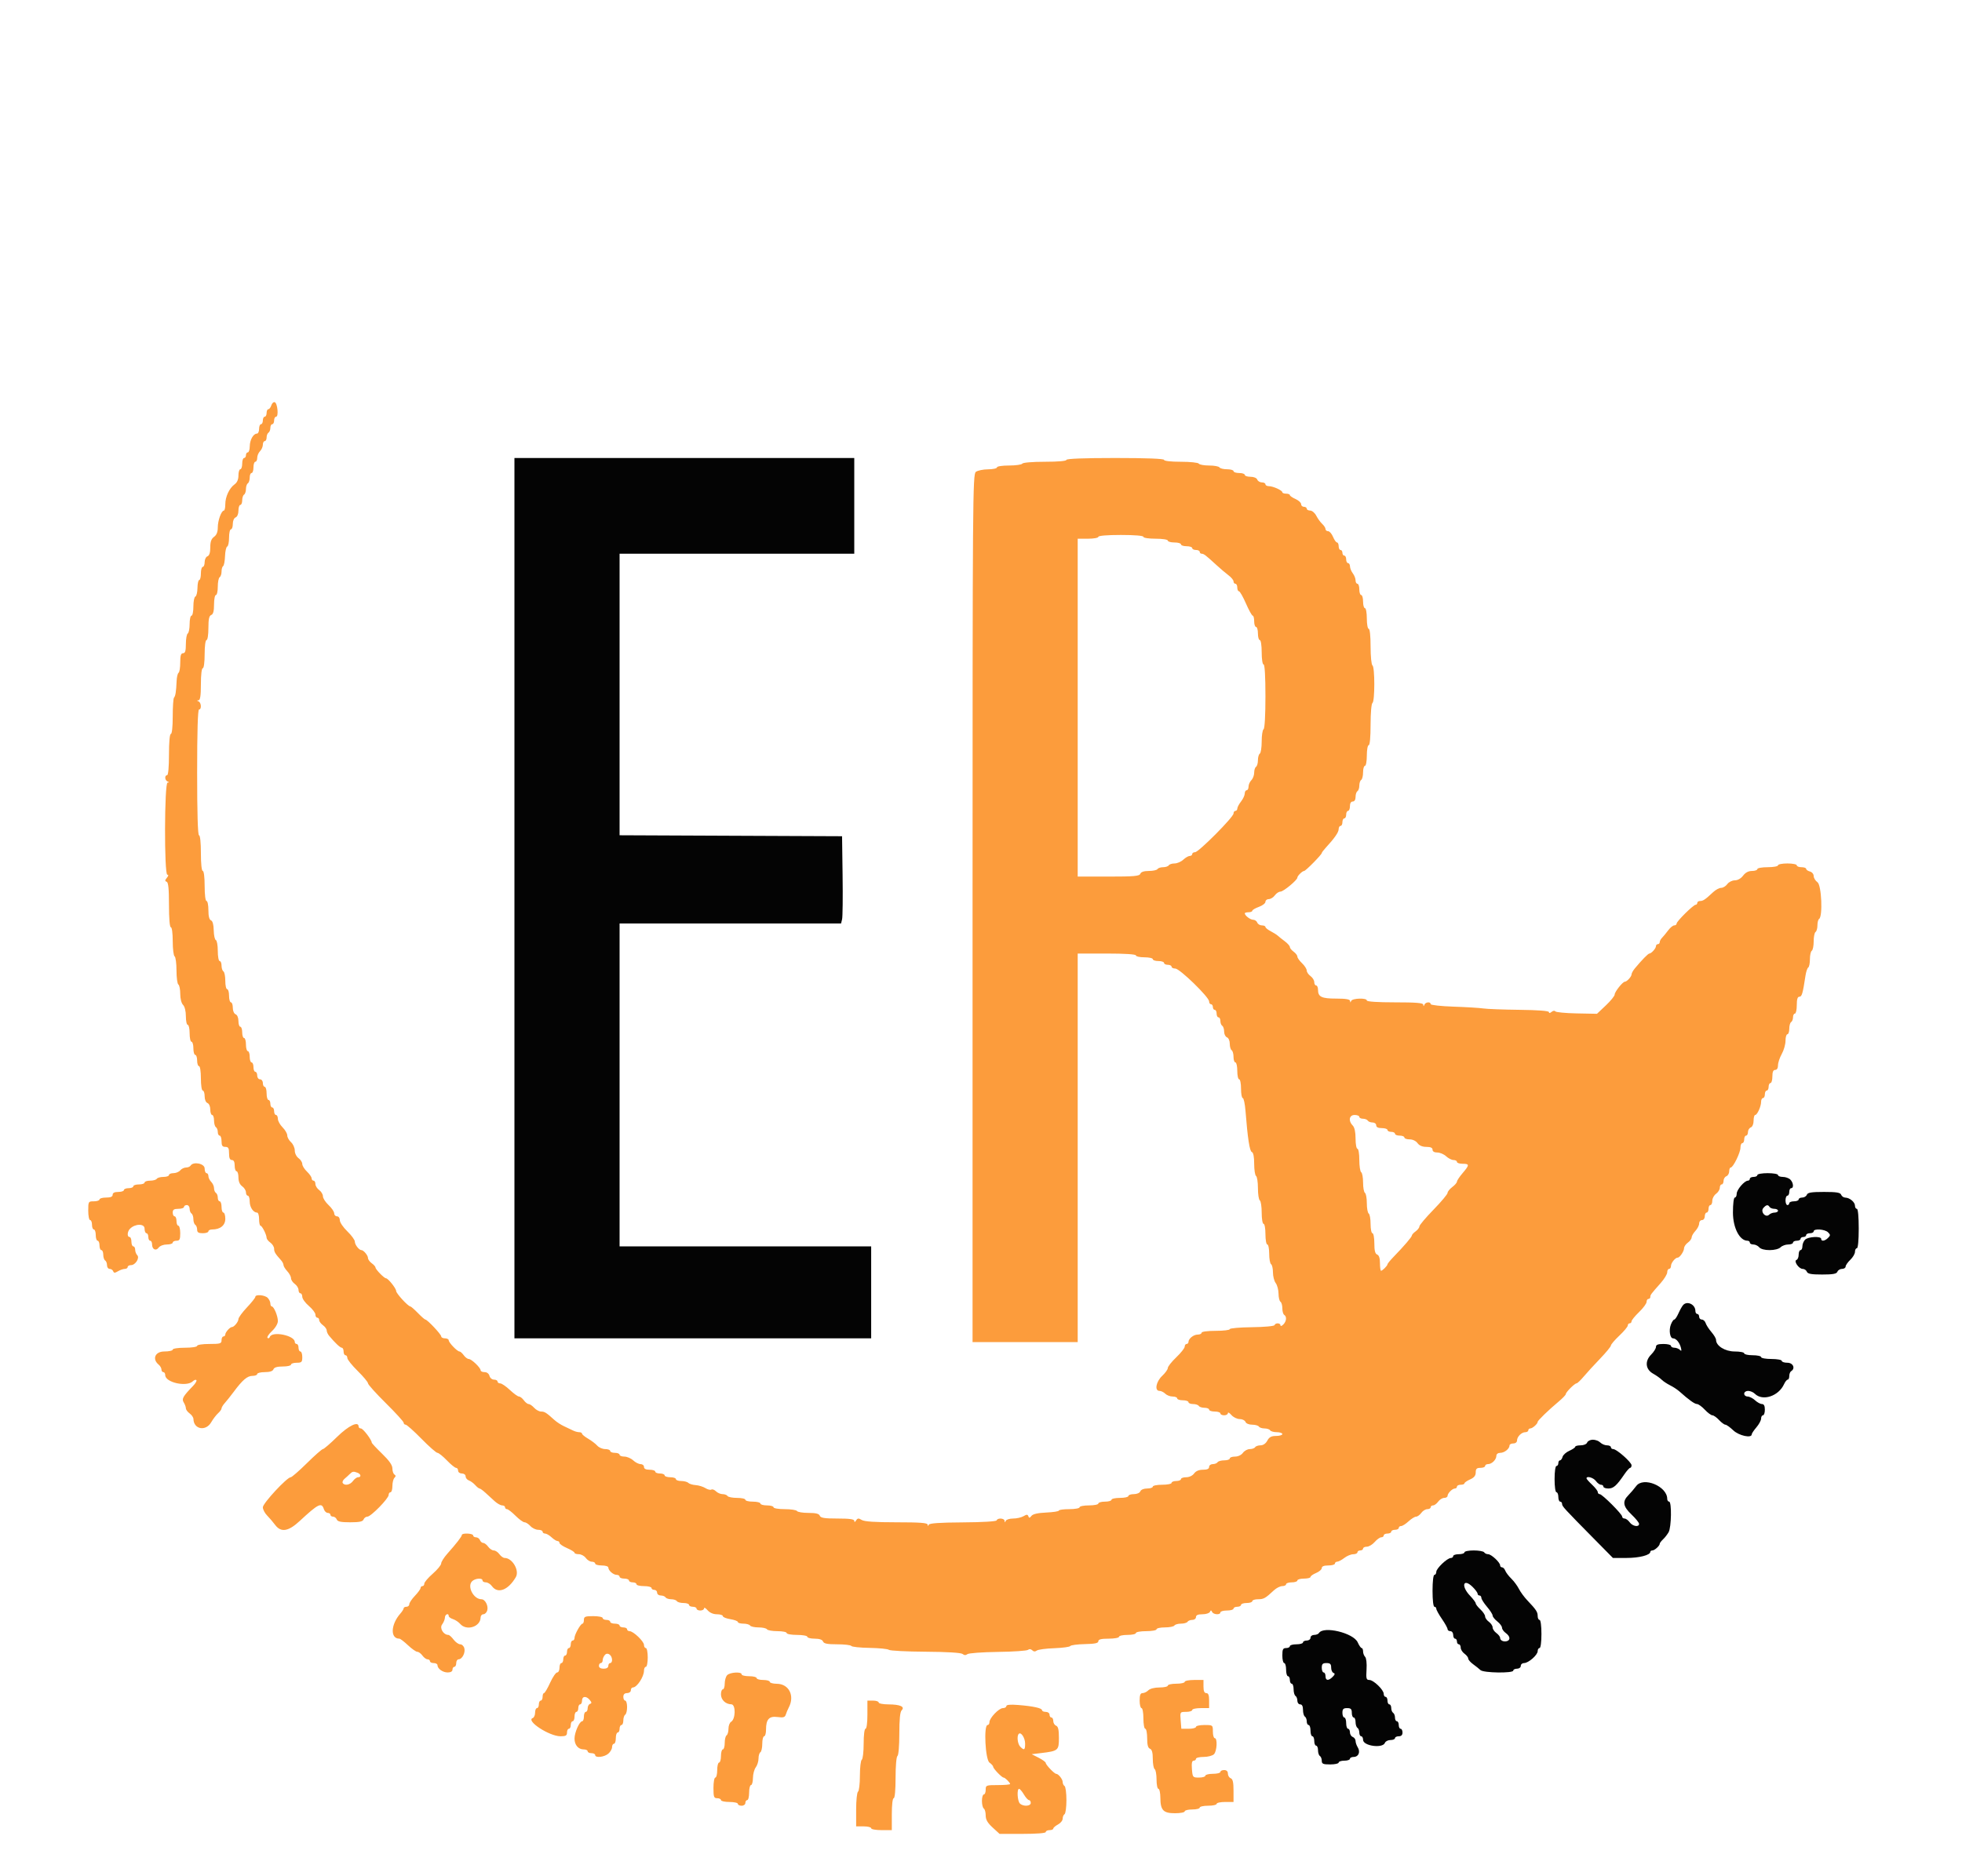 <?xml version="1.0" encoding="UTF-8"?> <svg xmlns="http://www.w3.org/2000/svg" xmlns:xlink="http://www.w3.org/1999/xlink" id="svg" width="400" height="382.609" viewBox="0, 0, 400,382.609"><g id="svgg"><path id="path0" d="M55.318 82.658 C 55.180 83.091,54.907 83.445,54.711 83.445 C 54.515 83.445,54.354 83.789,54.354 84.211 C 54.354 84.632,54.182 84.976,53.971 84.976 C 53.761 84.976,53.589 85.321,53.589 85.742 C 53.589 86.163,53.416 86.507,53.206 86.507 C 52.995 86.507,52.823 86.938,52.823 87.464 C 52.823 87.990,52.627 88.421,52.387 88.421 C 51.655 88.421,50.934 89.691,50.921 91.005 C 50.915 91.689,50.737 92.249,50.526 92.249 C 50.316 92.249,50.144 92.507,50.144 92.823 C 50.144 93.139,49.971 93.397,49.761 93.397 C 49.550 93.397,49.378 93.914,49.378 94.545 C 49.378 95.177,49.206 95.694,48.995 95.694 C 48.785 95.694,48.612 96.259,48.612 96.949 C 48.612 97.776,48.345 98.396,47.828 98.767 C 46.752 99.540,45.933 101.298,45.933 102.834 C 45.933 103.538,45.804 104.116,45.646 104.118 C 45.134 104.123,44.402 106.145,44.402 107.552 C 44.402 108.483,44.157 109.099,43.636 109.474 C 43.081 109.874,42.871 110.465,42.871 111.622 C 42.871 112.689,42.680 113.293,42.297 113.440 C 41.981 113.561,41.722 114.096,41.722 114.629 C 41.722 115.162,41.550 115.598,41.340 115.598 C 41.129 115.598,40.957 116.201,40.957 116.938 C 40.957 117.675,40.805 118.278,40.619 118.278 C 40.434 118.278,40.272 119.006,40.259 119.897 C 40.247 120.787,40.054 121.577,39.831 121.651 C 39.608 121.725,39.426 122.633,39.426 123.668 C 39.426 124.703,39.254 125.550,39.043 125.550 C 38.833 125.550,38.660 126.315,38.660 127.250 C 38.660 128.185,38.488 129.056,38.278 129.187 C 38.067 129.317,37.895 130.274,37.895 131.314 C 37.895 132.740,37.753 133.206,37.321 133.206 C 36.888 133.206,36.746 133.671,36.746 135.097 C 36.746 136.137,36.595 137.082,36.409 137.197 C 36.223 137.312,36.044 138.054,36.010 138.846 C 35.919 141.010,35.770 141.965,35.478 142.257 C 35.334 142.402,35.215 144.128,35.215 146.093 C 35.215 148.219,35.060 149.665,34.833 149.665 C 34.601 149.665,34.450 151.324,34.450 153.876 C 34.450 156.427,34.299 158.086,34.067 158.086 C 33.516 158.086,33.595 159.134,34.163 159.364 C 34.545 159.518,34.545 159.563,34.163 159.587 C 33.510 159.628,33.461 178.373,34.114 178.373 C 34.393 178.373,34.360 178.596,34.018 179.010 C 33.609 179.506,33.598 179.682,33.971 179.807 C 34.318 179.924,34.450 181.221,34.450 184.530 C 34.450 187.315,34.599 189.091,34.833 189.091 C 35.053 189.091,35.215 190.296,35.215 191.939 C 35.215 193.506,35.388 194.894,35.598 195.024 C 35.809 195.154,35.981 196.446,35.981 197.895 C 35.981 199.344,36.153 200.635,36.364 200.766 C 36.574 200.896,36.746 201.755,36.746 202.675 C 36.746 203.651,36.985 204.586,37.321 204.921 C 37.663 205.264,37.895 206.200,37.895 207.245 C 37.895 208.208,38.067 208.995,38.278 208.995 C 38.488 208.995,38.660 209.770,38.660 210.718 C 38.660 211.665,38.833 212.440,39.043 212.440 C 39.254 212.440,39.426 213.043,39.426 213.780 C 39.426 214.517,39.598 215.120,39.809 215.120 C 40.019 215.120,40.191 215.636,40.191 216.268 C 40.191 216.900,40.364 217.416,40.574 217.416 C 40.790 217.416,40.957 218.501,40.957 219.904 C 40.957 221.308,41.124 222.392,41.340 222.392 C 41.550 222.392,41.722 222.914,41.722 223.553 C 41.722 224.231,41.961 224.805,42.297 224.933 C 42.624 225.059,42.871 225.630,42.871 226.261 C 42.871 226.870,43.043 227.368,43.254 227.368 C 43.464 227.368,43.636 227.875,43.636 228.494 C 43.636 229.113,43.809 229.726,44.019 229.856 C 44.230 229.987,44.402 230.427,44.402 230.836 C 44.402 231.245,44.574 231.579,44.785 231.579 C 44.995 231.579,45.167 232.096,45.167 232.727 C 45.167 233.620,45.338 233.876,45.933 233.876 C 46.553 233.876,46.699 234.131,46.699 235.215 C 46.699 236.151,46.872 236.555,47.273 236.555 C 47.656 236.555,47.847 236.938,47.847 237.703 C 47.847 238.335,48.019 238.852,48.230 238.852 C 48.440 238.852,48.612 239.417,48.612 240.107 C 48.612 240.923,48.880 241.555,49.378 241.914 C 49.799 242.217,50.144 242.772,50.144 243.147 C 50.144 243.521,50.316 243.828,50.526 243.828 C 50.737 243.828,50.909 244.357,50.909 245.003 C 50.909 246.176,51.636 247.273,52.413 247.273 C 52.638 247.273,52.823 247.876,52.823 248.612 C 52.823 249.349,52.952 249.953,53.110 249.955 C 53.432 249.958,54.354 251.794,54.354 252.432 C 54.354 252.659,54.699 253.094,55.120 253.397 C 55.541 253.701,55.885 254.263,55.885 254.646 C 55.885 255.297,56.111 255.670,57.321 257.019 C 57.584 257.313,57.799 257.745,57.799 257.979 C 57.799 258.213,58.144 258.775,58.565 259.227 C 58.986 259.679,59.330 260.323,59.330 260.658 C 59.330 260.992,59.675 261.515,60.096 261.818 C 60.517 262.122,60.861 262.676,60.861 263.051 C 60.861 263.426,61.033 263.732,61.244 263.732 C 61.455 263.732,61.627 264.055,61.627 264.449 C 61.627 264.843,62.230 265.681,62.967 266.310 C 63.703 266.939,64.306 267.737,64.306 268.081 C 64.306 268.426,64.478 268.708,64.689 268.708 C 64.900 268.708,65.072 268.928,65.072 269.198 C 65.072 269.467,65.416 269.936,65.837 270.239 C 66.258 270.543,66.603 271.019,66.603 271.297 C 66.603 271.575,66.818 272.062,67.081 272.379 C 68.288 273.832,69.348 274.833,69.682 274.833 C 69.883 274.833,70.048 275.177,70.048 275.598 C 70.048 276.019,70.220 276.364,70.431 276.364 C 70.641 276.364,70.813 276.618,70.813 276.930 C 70.813 277.241,71.761 278.428,72.919 279.568 C 74.077 280.707,75.024 281.842,75.024 282.089 C 75.024 282.337,76.660 284.157,78.660 286.134 C 80.660 288.112,82.297 289.909,82.297 290.128 C 82.297 290.347,82.479 290.526,82.701 290.526 C 82.923 290.526,84.372 291.818,85.921 293.397 C 87.469 294.976,88.937 296.268,89.183 296.268 C 89.428 296.268,90.291 296.957,91.100 297.799 C 91.910 298.641,92.757 299.330,92.984 299.330 C 93.211 299.330,93.397 299.589,93.397 299.904 C 93.397 300.223,93.737 300.478,94.163 300.478 C 94.595 300.478,94.928 300.734,94.928 301.065 C 94.928 301.387,95.230 301.763,95.598 301.899 C 95.967 302.036,96.547 302.461,96.887 302.844 C 97.227 303.227,97.623 303.541,97.766 303.541 C 97.908 303.541,98.446 303.928,98.961 304.402 C 99.475 304.876,100.322 305.651,100.843 306.124 C 101.364 306.598,102.055 306.986,102.379 306.986 C 102.702 306.986,102.967 307.158,102.967 307.368 C 102.967 307.579,103.144 307.751,103.362 307.751 C 103.580 307.751,104.360 308.354,105.097 309.091 C 105.834 309.828,106.663 310.431,106.939 310.431 C 107.215 310.431,107.753 310.775,108.134 311.196 C 108.515 311.617,109.231 311.962,109.724 311.962 C 110.218 311.962,110.622 312.134,110.622 312.344 C 110.622 312.555,110.848 312.727,111.124 312.727 C 111.400 312.727,111.996 313.072,112.448 313.493 C 112.900 313.914,113.449 314.258,113.668 314.258 C 113.888 314.258,114.067 314.431,114.067 314.642 C 114.067 314.853,114.756 315.325,115.598 315.690 C 116.440 316.054,117.129 316.484,117.129 316.645 C 117.129 316.806,117.522 316.938,118.002 316.938 C 118.481 316.938,119.122 317.282,119.426 317.703 C 119.729 318.124,120.284 318.469,120.659 318.469 C 121.033 318.469,121.340 318.641,121.340 318.852 C 121.340 319.062,121.943 319.234,122.679 319.234 C 123.416 319.234,124.019 319.419,124.019 319.645 C 124.019 320.254,125.027 321.148,125.714 321.148 C 126.045 321.148,126.316 321.321,126.316 321.531 C 126.316 321.742,126.746 321.914,127.273 321.914 C 127.799 321.914,128.230 322.086,128.230 322.297 C 128.230 322.507,128.574 322.679,128.995 322.679 C 129.416 322.679,129.761 322.852,129.761 323.062 C 129.761 323.273,130.450 323.445,131.292 323.445 C 132.134 323.445,132.823 323.617,132.823 323.828 C 132.823 324.038,133.081 324.211,133.397 324.211 C 133.713 324.211,133.971 324.469,133.971 324.785 C 133.971 325.100,134.306 325.359,134.714 325.359 C 135.123 325.359,135.564 325.531,135.694 325.742 C 135.824 325.952,136.341 326.124,136.842 326.124 C 137.344 326.124,137.860 326.297,137.990 326.507 C 138.121 326.718,138.734 326.890,139.353 326.890 C 139.972 326.890,140.478 327.062,140.478 327.273 C 140.478 327.483,140.823 327.656,141.244 327.656 C 141.665 327.656,142.010 327.828,142.010 328.038 C 142.010 328.249,142.354 328.421,142.775 328.421 C 143.196 328.421,143.541 328.222,143.541 327.980 C 143.541 327.737,143.862 327.909,144.255 328.362 C 144.703 328.879,145.418 329.187,146.169 329.187 C 146.829 329.187,147.368 329.357,147.368 329.565 C 147.368 329.773,148.057 330.053,148.900 330.188 C 149.742 330.323,150.431 330.583,150.431 330.767 C 150.431 330.950,150.937 331.100,151.556 331.100 C 152.176 331.100,152.789 331.273,152.919 331.483 C 153.049 331.694,153.824 331.866,154.641 331.866 C 155.458 331.866,156.234 332.038,156.364 332.249 C 156.494 332.459,157.451 332.632,158.491 332.632 C 159.532 332.632,160.383 332.804,160.383 333.014 C 160.383 333.225,161.330 333.397,162.488 333.397 C 163.646 333.397,164.593 333.569,164.593 333.780 C 164.593 333.990,165.264 334.163,166.083 334.163 C 167.055 334.163,167.650 334.363,167.794 334.737 C 167.961 335.171,168.664 335.311,170.683 335.311 C 172.151 335.311,173.446 335.463,173.561 335.650 C 173.676 335.836,175.355 336.013,177.291 336.044 C 179.227 336.075,180.995 336.253,181.220 336.439 C 181.444 336.625,184.804 336.799,188.687 336.824 C 193.129 336.854,195.932 337.025,196.246 337.286 C 196.581 337.564,196.904 337.575,197.225 337.320 C 197.488 337.110,200.284 336.905,203.438 336.864 C 206.591 336.823,209.360 336.633,209.590 336.442 C 209.846 336.229,210.177 336.263,210.443 336.529 C 210.731 336.817,211.042 336.837,211.371 336.588 C 211.643 336.382,213.244 336.166,214.928 336.108 C 216.612 336.049,218.084 335.850,218.199 335.665 C 218.314 335.479,219.649 335.302,221.166 335.271 C 223.221 335.229,223.923 335.080,223.923 334.688 C 223.923 334.306,224.499 334.163,226.029 334.163 C 227.187 334.163,228.134 333.990,228.134 333.780 C 228.134 333.569,228.909 333.397,229.856 333.397 C 230.804 333.397,231.579 333.225,231.579 333.014 C 231.579 332.804,232.526 332.632,233.684 332.632 C 234.842 332.632,235.789 332.459,235.789 332.249 C 235.789 332.038,236.554 331.866,237.489 331.866 C 238.424 331.866,239.296 331.694,239.426 331.483 C 239.556 331.273,240.159 331.100,240.766 331.100 C 241.372 331.100,241.975 330.928,242.105 330.718 C 242.235 330.507,242.676 330.335,243.085 330.335 C 243.493 330.335,243.828 330.077,243.828 329.761 C 243.828 329.362,244.228 329.187,245.136 329.187 C 245.855 329.187,246.544 328.971,246.667 328.708 C 246.845 328.325,246.935 328.325,247.113 328.708 C 247.378 329.276,248.804 329.356,248.804 328.804 C 248.804 328.593,249.407 328.421,250.144 328.421 C 250.880 328.421,251.483 328.249,251.483 328.038 C 251.483 327.828,251.828 327.656,252.249 327.656 C 252.670 327.656,253.014 327.483,253.014 327.273 C 253.014 327.062,253.531 326.890,254.163 326.890 C 254.794 326.890,255.311 326.718,255.311 326.507 C 255.311 326.297,255.835 326.124,256.475 326.124 C 257.636 326.124,257.969 325.937,259.714 324.306 C 260.221 323.833,260.987 323.445,261.418 323.445 C 261.849 323.445,262.201 323.273,262.201 323.062 C 262.201 322.852,262.718 322.679,263.349 322.679 C 263.981 322.679,264.498 322.507,264.498 322.297 C 264.498 322.086,265.100 321.914,265.837 321.914 C 266.574 321.914,267.177 321.763,267.177 321.578 C 267.177 321.393,267.694 321.027,268.325 320.766 C 268.957 320.504,269.474 320.052,269.474 319.762 C 269.474 319.414,269.930 319.234,270.813 319.234 C 271.550 319.234,272.153 319.062,272.153 318.852 C 272.153 318.641,272.368 318.465,272.632 318.460 C 272.895 318.456,273.541 318.115,274.067 317.703 C 274.593 317.292,275.411 316.951,275.885 316.946 C 276.359 316.942,276.746 316.766,276.746 316.555 C 276.746 316.344,277.005 316.172,277.321 316.172 C 277.636 316.172,277.895 316.000,277.895 315.789 C 277.895 315.579,278.240 315.407,278.663 315.407 C 279.085 315.407,279.805 314.976,280.263 314.450 C 280.721 313.923,281.322 313.493,281.600 313.493 C 281.878 313.493,282.105 313.321,282.105 313.110 C 282.105 312.900,282.450 312.727,282.871 312.727 C 283.292 312.727,283.636 312.555,283.636 312.344 C 283.636 312.134,283.981 311.962,284.402 311.962 C 284.823 311.962,285.167 311.789,285.167 311.579 C 285.167 311.368,285.385 311.196,285.650 311.196 C 285.915 311.196,286.597 310.766,287.164 310.239 C 287.732 309.713,288.424 309.282,288.703 309.282 C 288.981 309.282,289.457 308.938,289.761 308.517 C 290.064 308.096,290.619 307.751,290.994 307.751 C 291.368 307.751,291.675 307.579,291.675 307.368 C 291.675 307.158,291.895 306.986,292.164 306.986 C 292.434 306.986,292.902 306.641,293.206 306.220 C 293.509 305.799,294.064 305.455,294.439 305.455 C 294.813 305.455,295.120 305.270,295.120 305.044 C 295.120 304.514,296.093 303.541,296.623 303.541 C 296.849 303.541,297.033 303.368,297.033 303.158 C 297.033 302.947,297.378 302.775,297.799 302.775 C 298.220 302.775,298.565 302.645,298.565 302.486 C 298.565 302.327,299.081 301.968,299.713 301.688 C 300.532 301.326,300.861 300.914,300.861 300.255 C 300.861 299.524,301.061 299.330,301.818 299.330 C 302.344 299.330,302.775 299.158,302.775 298.947 C 302.775 298.737,303.046 298.565,303.377 298.565 C 304.150 298.565,305.072 297.643,305.072 296.869 C 305.072 296.516,305.399 296.268,305.865 296.268 C 306.712 296.268,307.751 295.440,307.751 294.764 C 307.751 294.539,308.096 294.354,308.517 294.354 C 308.958 294.354,309.282 294.099,309.282 293.753 C 309.282 292.979,310.204 292.057,310.977 292.057 C 311.308 292.057,311.579 291.885,311.579 291.675 C 311.579 291.464,311.763 291.292,311.989 291.292 C 312.437 291.292,313.493 290.349,313.493 289.949 C 313.493 289.676,315.705 287.539,317.849 285.742 C 318.602 285.110,319.222 284.456,319.226 284.289 C 319.237 283.893,321.022 282.108,321.418 282.097 C 321.585 282.092,322.239 281.472,322.871 280.719 C 323.502 279.965,325.010 278.319,326.220 277.062 C 327.431 275.804,328.421 274.598,328.421 274.383 C 328.421 274.167,329.196 273.259,330.144 272.364 C 331.091 271.469,331.866 270.539,331.866 270.297 C 331.866 270.055,332.038 269.856,332.249 269.856 C 332.459 269.856,332.632 269.671,332.632 269.444 C 332.632 269.217,333.321 268.369,334.163 267.560 C 335.005 266.751,335.694 265.817,335.694 265.485 C 335.694 265.152,335.866 264.880,336.077 264.880 C 336.287 264.880,336.459 264.701,336.459 264.481 C 336.459 264.050,336.562 263.912,338.567 261.648 C 339.302 260.817,339.904 259.827,339.904 259.447 C 339.904 259.067,340.077 258.756,340.287 258.756 C 340.498 258.756,340.670 258.485,340.670 258.154 C 340.670 257.542,341.542 256.459,342.036 256.459 C 342.461 256.459,343.324 255.183,343.337 254.534 C 343.344 254.212,343.694 253.701,344.115 253.397 C 344.536 253.094,344.880 252.618,344.880 252.340 C 344.880 252.062,345.225 251.464,345.646 251.012 C 346.067 250.560,346.411 249.879,346.411 249.497 C 346.411 249.116,346.670 248.804,346.986 248.804 C 347.305 248.804,347.560 248.464,347.560 248.038 C 347.560 247.617,347.732 247.273,347.943 247.273 C 348.153 247.273,348.325 246.928,348.325 246.507 C 348.325 246.086,348.498 245.742,348.708 245.742 C 348.919 245.742,349.091 245.349,349.091 244.869 C 349.091 244.389,349.435 243.748,349.856 243.445 C 350.278 243.141,350.622 242.587,350.622 242.212 C 350.622 241.838,350.794 241.531,351.005 241.531 C 351.215 241.531,351.388 241.205,351.388 240.807 C 351.388 240.408,351.646 239.983,351.962 239.862 C 352.278 239.740,352.536 239.291,352.536 238.864 C 352.536 238.436,352.676 238.086,352.848 238.086 C 353.344 238.086,354.833 235.044,354.833 234.031 C 354.833 233.524,355.005 233.110,355.215 233.110 C 355.426 233.110,355.598 232.766,355.598 232.344 C 355.598 231.923,355.770 231.579,355.981 231.579 C 356.191 231.579,356.364 231.253,356.364 230.854 C 356.364 230.456,356.622 230.031,356.938 229.909 C 357.273 229.781,357.512 229.207,357.512 228.529 C 357.512 227.891,357.657 227.368,357.833 227.368 C 358.258 227.368,359.043 225.617,359.043 224.671 C 359.043 224.260,359.215 223.923,359.426 223.923 C 359.636 223.923,359.809 223.579,359.809 223.158 C 359.809 222.737,359.981 222.392,360.191 222.392 C 360.402 222.392,360.574 222.048,360.574 221.627 C 360.574 221.206,360.746 220.861,360.957 220.861 C 361.167 220.861,361.340 220.258,361.340 219.522 C 361.340 218.586,361.513 218.182,361.914 218.182 C 362.269 218.182,362.488 217.822,362.488 217.237 C 362.488 216.717,362.833 215.678,363.254 214.928 C 363.675 214.179,364.019 212.968,364.019 212.237 C 364.019 211.507,364.191 210.909,364.402 210.909 C 364.612 210.909,364.785 210.403,364.785 209.783 C 364.785 209.164,364.957 208.551,365.167 208.421 C 365.378 208.291,365.550 207.850,365.550 207.442 C 365.550 207.033,365.722 206.699,365.933 206.699 C 366.144 206.699,366.316 205.923,366.316 204.976 C 366.316 203.760,366.472 203.254,366.848 203.254 C 367.355 203.254,367.538 202.620,368.093 198.945 C 368.213 198.154,368.465 197.412,368.653 197.296 C 368.841 197.179,368.995 196.415,368.995 195.598 C 368.995 194.781,369.167 194.006,369.378 193.876 C 369.589 193.745,369.761 192.884,369.761 191.962 C 369.761 191.039,369.933 190.178,370.144 190.048 C 370.354 189.918,370.526 189.315,370.526 188.708 C 370.526 188.101,370.677 187.512,370.862 187.398 C 371.643 186.915,371.367 180.511,370.540 179.914 C 370.111 179.605,369.761 179.030,369.761 178.636 C 369.761 178.241,369.417 177.829,368.995 177.719 C 368.574 177.608,368.230 177.366,368.230 177.180 C 368.230 176.994,367.799 176.842,367.273 176.842 C 366.746 176.842,366.316 176.670,366.316 176.459 C 366.316 176.249,365.455 176.077,364.402 176.077 C 363.349 176.077,362.488 176.249,362.488 176.459 C 362.488 176.670,361.541 176.842,360.383 176.842 C 359.225 176.842,358.278 177.014,358.278 177.225 C 358.278 177.435,357.785 177.608,357.183 177.608 C 356.462 177.608,355.843 177.934,355.369 178.565 C 354.933 179.146,354.269 179.522,353.678 179.522 C 353.143 179.522,352.457 179.866,352.153 180.287 C 351.850 180.708,351.287 181.053,350.903 181.053 C 350.519 181.053,349.790 181.440,349.283 181.914 C 347.656 183.435,347.221 183.732,346.619 183.732 C 346.294 183.732,346.029 183.904,346.029 184.115 C 346.029 184.325,345.881 184.498,345.701 184.498 C 345.239 184.498,341.818 187.875,341.818 188.331 C 341.818 188.538,341.601 188.708,341.335 188.708 C 341.069 188.708,340.509 189.167,340.091 189.728 C 339.672 190.289,339.115 190.966,338.852 191.232 C 338.589 191.498,338.373 191.900,338.373 192.126 C 338.373 192.351,338.201 192.536,337.990 192.536 C 337.780 192.536,337.608 192.720,337.608 192.946 C 337.608 193.398,336.663 194.450,336.257 194.450 C 336.010 194.450,334.692 195.800,333.301 197.478 C 332.933 197.923,332.632 198.469,332.632 198.692 C 332.632 199.148,331.683 200.191,331.268 200.191 C 330.826 200.191,329.188 202.255,329.187 202.813 C 329.187 203.097,328.375 204.096,327.383 205.033 L 325.580 206.737 321.434 206.656 C 319.154 206.611,317.195 206.422,317.079 206.235 C 316.964 206.049,316.627 206.098,316.330 206.344 C 315.988 206.627,315.789 206.646,315.789 206.395 C 315.789 206.139,313.630 205.971,309.761 205.926 C 306.445 205.887,303.129 205.761,302.392 205.646 C 301.656 205.531,298.943 205.366,296.364 205.280 C 293.785 205.194,291.675 204.961,291.675 204.763 C 291.675 204.228,290.621 204.325,290.397 204.880 C 290.243 205.263,290.198 205.263,290.174 204.880 C 290.151 204.520,288.724 204.402,284.402 204.402 C 280.829 204.402,278.660 204.257,278.660 204.019 C 278.660 203.459,275.698 203.548,275.469 204.115 C 275.314 204.498,275.270 204.498,275.246 204.115 C 275.224 203.779,274.385 203.636,272.421 203.636 C 269.429 203.636,268.708 203.287,268.708 201.837 C 268.708 201.353,268.536 200.957,268.325 200.957 C 268.115 200.957,267.943 200.650,267.943 200.276 C 267.943 199.901,267.598 199.347,267.177 199.043 C 266.756 198.740,266.409 198.228,266.405 197.906 C 266.401 197.584,265.971 196.915,265.448 196.419 C 264.925 195.923,264.498 195.315,264.498 195.068 C 264.498 194.821,264.153 194.370,263.732 194.067 C 263.311 193.764,262.967 193.336,262.967 193.116 C 262.967 192.897,262.507 192.375,261.946 191.957 C 261.385 191.538,260.739 191.024,260.511 190.813 C 260.283 190.603,259.622 190.186,259.043 189.887 C 258.464 189.589,257.990 189.201,257.990 189.026 C 257.990 188.851,257.664 188.708,257.266 188.708 C 256.867 188.708,256.442 188.450,256.321 188.134 C 256.200 187.818,255.824 187.560,255.487 187.560 C 254.897 187.560,253.780 186.701,253.780 186.247 C 253.780 186.127,254.124 186.029,254.545 186.029 C 254.967 186.029,255.311 185.891,255.311 185.723 C 255.311 185.555,255.914 185.199,256.651 184.933 C 257.388 184.666,257.990 184.201,257.990 183.899 C 257.990 183.597,258.297 183.349,258.671 183.349 C 259.046 183.349,259.601 183.005,259.904 182.584 C 260.208 182.163,260.729 181.818,261.062 181.818 C 261.666 181.818,264.498 179.465,264.498 178.964 C 264.498 178.612,265.518 177.608,265.876 177.608 C 266.189 177.608,269.474 174.269,269.474 173.951 C 269.474 173.842,269.826 173.371,270.256 172.905 C 272.058 170.953,272.918 169.721,272.918 169.091 C 272.918 168.722,273.091 168.421,273.301 168.421 C 273.512 168.421,273.684 168.077,273.684 167.656 C 273.684 167.234,273.856 166.890,274.067 166.890 C 274.278 166.890,274.450 166.545,274.450 166.124 C 274.450 165.703,274.622 165.359,274.833 165.359 C 275.043 165.359,275.215 164.928,275.215 164.402 C 275.215 163.806,275.432 163.445,275.789 163.445 C 276.143 163.445,276.364 163.086,276.364 162.511 C 276.364 161.997,276.536 161.470,276.746 161.340 C 276.957 161.210,277.129 160.693,277.129 160.191 C 277.129 159.690,277.301 159.173,277.512 159.043 C 277.722 158.913,277.895 158.214,277.895 157.489 C 277.895 156.765,278.067 156.172,278.278 156.172 C 278.488 156.172,278.660 155.225,278.660 154.067 C 278.660 152.909,278.833 151.962,279.043 151.962 C 279.275 151.962,279.426 150.311,279.426 147.774 C 279.426 145.395,279.591 143.484,279.809 143.349 C 280.308 143.040,280.308 136.003,279.809 135.694 C 279.597 135.563,279.426 133.840,279.426 131.843 C 279.426 129.689,279.271 128.230,279.043 128.230 C 278.833 128.230,278.660 127.282,278.660 126.124 C 278.660 124.967,278.488 124.019,278.278 124.019 C 278.067 124.019,277.895 123.416,277.895 122.679 C 277.895 121.943,277.722 121.340,277.512 121.340 C 277.301 121.340,277.129 120.823,277.129 120.191 C 277.129 119.560,276.957 119.043,276.746 119.043 C 276.536 119.043,276.364 118.731,276.364 118.351 C 276.364 117.970,276.111 117.324,275.802 116.915 C 275.493 116.507,275.234 115.871,275.227 115.502 C 275.221 115.134,275.043 114.833,274.833 114.833 C 274.622 114.833,274.450 114.488,274.450 114.067 C 274.450 113.646,274.278 113.301,274.067 113.301 C 273.856 113.301,273.684 113.043,273.684 112.727 C 273.684 112.411,273.512 112.153,273.301 112.153 C 273.091 112.153,272.919 111.809,272.919 111.388 C 272.919 110.967,272.767 110.622,272.582 110.622 C 272.397 110.622,272.032 110.105,271.770 109.474 C 271.509 108.842,271.057 108.325,270.767 108.325 C 270.477 108.325,270.239 108.130,270.239 107.892 C 270.239 107.653,269.937 107.180,269.567 106.839 C 269.197 106.499,268.651 105.746,268.354 105.167 C 268.056 104.589,267.498 104.115,267.112 104.115 C 266.727 104.115,266.411 103.943,266.411 103.732 C 266.411 103.522,266.153 103.349,265.837 103.349 C 265.522 103.349,265.263 103.105,265.263 102.807 C 265.263 102.509,264.746 102.036,264.115 101.757 C 263.483 101.477,262.967 101.118,262.967 100.959 C 262.967 100.800,262.622 100.670,262.201 100.670 C 261.780 100.670,261.434 100.541,261.432 100.383 C 261.428 99.994,259.535 99.139,258.680 99.139 C 258.301 99.139,257.990 98.967,257.990 98.756 C 257.990 98.545,257.664 98.373,257.266 98.373 C 256.867 98.373,256.442 98.115,256.321 97.799 C 256.192 97.463,255.619 97.225,254.940 97.225 C 254.302 97.225,253.780 97.053,253.780 96.842 C 253.780 96.632,253.263 96.459,252.632 96.459 C 252.000 96.459,251.483 96.287,251.483 96.077 C 251.483 95.866,250.891 95.694,250.166 95.694 C 249.442 95.694,248.743 95.522,248.612 95.311 C 248.482 95.100,247.535 94.928,246.507 94.928 C 245.479 94.928,244.532 94.756,244.402 94.545 C 244.272 94.335,242.625 94.163,240.743 94.163 C 238.717 94.163,237.321 94.007,237.321 93.780 C 237.321 93.535,233.748 93.397,227.368 93.397 C 220.989 93.397,217.416 93.535,217.416 93.780 C 217.416 94.013,215.701 94.163,213.037 94.163 C 210.530 94.163,208.556 94.326,208.421 94.545 C 208.291 94.756,207.075 94.928,205.719 94.928 C 204.331 94.928,203.254 95.095,203.254 95.311 C 203.254 95.522,202.435 95.699,201.435 95.706 C 200.435 95.713,199.316 95.947,198.947 96.227 C 198.313 96.708,198.278 101.397,198.278 185.210 L 198.278 273.684 208.995 273.684 L 219.713 273.684 219.713 234.067 L 219.713 194.450 225.646 194.450 C 229.346 194.450,231.579 194.594,231.579 194.833 C 231.579 195.043,232.354 195.215,233.301 195.215 C 234.249 195.215,235.024 195.388,235.024 195.598 C 235.024 195.809,235.541 195.981,236.172 195.981 C 236.804 195.981,237.321 196.153,237.321 196.364 C 237.321 196.574,237.665 196.746,238.086 196.746 C 238.507 196.746,238.852 196.919,238.852 197.129 C 238.852 197.340,239.196 197.512,239.617 197.512 C 240.510 197.512,246.507 203.342,246.507 204.211 C 246.507 204.526,246.679 204.785,246.890 204.785 C 247.100 204.785,247.273 205.043,247.273 205.359 C 247.273 205.675,247.445 205.933,247.656 205.933 C 247.866 205.933,248.038 206.278,248.038 206.699 C 248.038 207.120,248.211 207.464,248.421 207.464 C 248.632 207.464,248.804 207.798,248.804 208.207 C 248.804 208.616,248.976 209.056,249.187 209.187 C 249.397 209.317,249.569 209.849,249.569 210.370 C 249.569 210.890,249.828 211.415,250.144 211.536 C 250.467 211.660,250.718 212.230,250.718 212.841 C 250.718 213.438,250.890 214.033,251.100 214.163 C 251.311 214.293,251.483 214.906,251.483 215.525 C 251.483 216.144,251.656 216.651,251.866 216.651 C 252.077 216.651,252.249 217.426,252.249 218.373 C 252.249 219.321,252.421 220.096,252.632 220.096 C 252.842 220.096,253.014 220.957,253.014 222.010 C 253.014 223.062,253.172 223.923,253.366 223.923 C 253.559 223.923,253.809 225.086,253.921 226.507 C 254.372 232.204,254.770 234.780,255.224 234.931 C 255.524 235.031,255.694 235.899,255.694 237.330 C 255.694 238.563,255.866 239.679,256.077 239.809 C 256.287 239.939,256.459 241.058,256.459 242.297 C 256.459 243.535,256.632 244.655,256.842 244.785 C 257.053 244.915,257.225 246.045,257.225 247.295 C 257.225 248.556,257.395 249.569,257.608 249.569 C 257.818 249.569,257.990 250.517,257.990 251.675 C 257.990 252.833,258.163 253.780,258.373 253.780 C 258.584 253.780,258.756 254.631,258.756 255.671 C 258.756 256.711,258.928 257.669,259.139 257.799 C 259.349 257.929,259.522 258.682,259.522 259.471 C 259.522 260.260,259.774 261.241,260.084 261.649 C 260.393 262.058,260.651 263.028,260.658 263.805 C 260.664 264.582,260.842 265.324,261.053 265.455 C 261.263 265.585,261.435 266.188,261.435 266.794 C 261.435 267.401,261.608 268.004,261.818 268.134 C 262.379 268.481,262.285 269.444,261.627 270.103 C 261.311 270.418,261.053 270.492,261.053 270.267 C 261.053 269.756,260.015 269.722,259.841 270.227 C 259.769 270.434,257.723 270.620,255.215 270.649 C 252.742 270.677,250.718 270.855,250.718 271.044 C 250.718 271.233,249.426 271.388,247.847 271.388 C 246.188 271.388,244.976 271.549,244.976 271.770 C 244.976 271.981,244.619 272.153,244.183 272.153 C 243.336 272.153,242.297 272.981,242.297 273.657 C 242.297 273.882,242.124 274.067,241.914 274.067 C 241.703 274.067,241.531 274.310,241.531 274.607 C 241.531 274.903,240.756 275.885,239.809 276.788 C 238.861 277.691,238.086 278.671,238.086 278.966 C 238.086 279.260,237.569 279.984,236.938 280.574 C 235.676 281.753,235.340 283.636,236.391 283.636 C 236.722 283.636,237.251 283.895,237.567 284.211 C 237.882 284.526,238.559 284.785,239.070 284.785 C 239.582 284.785,240.000 284.957,240.000 285.167 C 240.000 285.378,240.517 285.550,241.148 285.550 C 241.780 285.550,242.297 285.722,242.297 285.933 C 242.297 286.144,242.717 286.316,243.231 286.316 C 243.745 286.316,244.272 286.488,244.402 286.699 C 244.532 286.909,245.059 287.081,245.573 287.081 C 246.087 287.081,246.507 287.254,246.507 287.464 C 246.507 287.675,247.024 287.847,247.656 287.847 C 248.287 287.847,248.804 288.019,248.804 288.230 C 248.804 288.440,249.148 288.612,249.569 288.612 C 249.990 288.612,250.335 288.414,250.335 288.171 C 250.335 287.928,250.657 288.101,251.050 288.554 C 251.443 289.007,252.199 289.378,252.731 289.378 C 253.263 289.378,253.797 289.636,253.918 289.952 C 254.046 290.284,254.618 290.526,255.276 290.526 C 255.902 290.526,256.521 290.699,256.651 290.909 C 256.781 291.120,257.298 291.292,257.799 291.292 C 258.301 291.292,258.817 291.464,258.947 291.675 C 259.077 291.885,259.691 292.057,260.310 292.057 C 260.929 292.057,261.435 292.230,261.435 292.440 C 261.435 292.651,260.862 292.823,260.160 292.823 C 259.192 292.823,258.762 293.053,258.373 293.780 C 258.058 294.370,257.527 294.737,256.991 294.737 C 256.513 294.737,256.015 294.909,255.885 295.120 C 255.755 295.330,255.266 295.502,254.799 295.502 C 254.331 295.502,253.701 295.847,253.397 296.268 C 253.073 296.718,252.406 297.033,251.782 297.033 C 251.196 297.033,250.718 297.206,250.718 297.416 C 250.718 297.627,250.211 297.799,249.592 297.799 C 248.973 297.799,248.360 297.971,248.230 298.182 C 248.100 298.392,247.659 298.565,247.250 298.565 C 246.842 298.565,246.507 298.823,246.507 299.139 C 246.507 299.532,246.113 299.713,245.252 299.713 C 244.436 299.713,243.804 299.981,243.445 300.478 C 243.121 300.928,242.454 301.244,241.829 301.244 C 241.244 301.244,240.766 301.416,240.766 301.627 C 240.766 301.837,240.335 302.010,239.809 302.010 C 239.282 302.010,238.852 302.182,238.852 302.392 C 238.852 302.603,237.990 302.775,236.938 302.775 C 235.885 302.775,235.024 302.947,235.024 303.158 C 235.024 303.368,234.502 303.541,233.864 303.541 C 233.185 303.541,232.612 303.779,232.483 304.115 C 232.357 304.442,231.786 304.689,231.155 304.689 C 230.546 304.689,230.048 304.861,230.048 305.072 C 230.048 305.282,229.273 305.455,228.325 305.455 C 227.378 305.455,226.603 305.627,226.603 305.837 C 226.603 306.048,226.000 306.220,225.263 306.220 C 224.526 306.220,223.923 306.392,223.923 306.603 C 223.923 306.813,223.062 306.986,222.010 306.986 C 220.957 306.986,220.096 307.158,220.096 307.368 C 220.096 307.579,219.148 307.751,217.990 307.751 C 216.833 307.751,215.885 307.880,215.884 308.038 C 215.884 308.196,214.721 308.378,213.301 308.442 C 211.566 308.520,210.573 308.746,210.278 309.132 C 209.933 309.581,209.799 309.598,209.658 309.207 C 209.513 308.804,209.322 308.800,208.668 309.187 C 208.222 309.450,207.266 309.665,206.544 309.665 C 205.822 309.665,205.144 309.880,205.038 310.144 C 204.884 310.526,204.839 310.526,204.815 310.144 C 204.780 309.583,203.377 309.491,203.190 310.037 C 203.114 310.256,200.288 310.425,196.290 310.449 C 191.506 310.478,189.464 310.622,189.334 310.939 C 189.203 311.262,189.143 311.253,189.121 310.909 C 189.098 310.547,187.555 310.431,182.770 310.431 C 178.380 310.431,176.213 310.284,175.677 309.952 C 175.041 309.558,174.841 309.575,174.540 310.048 C 174.297 310.429,174.172 310.462,174.169 310.144 C 174.164 309.797,173.224 309.665,170.759 309.665 C 168.086 309.665,167.307 309.542,167.134 309.091 C 166.976 308.677,166.328 308.517,164.819 308.517 C 163.667 308.517,162.618 308.344,162.488 308.134 C 162.358 307.923,161.228 307.751,159.977 307.751 C 158.717 307.751,157.703 307.581,157.703 307.368 C 157.703 307.158,157.100 306.986,156.364 306.986 C 155.627 306.986,155.024 306.813,155.024 306.603 C 155.024 306.392,154.335 306.220,153.493 306.220 C 152.651 306.220,151.962 306.048,151.962 305.837 C 151.962 305.627,151.197 305.455,150.262 305.455 C 149.327 305.455,148.455 305.282,148.325 305.072 C 148.195 304.861,147.742 304.689,147.318 304.689 C 146.895 304.689,146.288 304.429,145.971 304.111 C 145.653 303.794,145.227 303.636,145.024 303.762 C 144.821 303.887,144.275 303.750,143.811 303.458 C 143.346 303.166,142.457 302.892,141.835 302.849 C 141.213 302.806,140.532 302.599,140.323 302.390 C 140.114 302.181,139.460 302.010,138.871 302.010 C 138.281 302.010,137.799 301.837,137.799 301.627 C 137.799 301.416,137.282 301.244,136.651 301.244 C 136.019 301.244,135.502 301.072,135.502 300.861 C 135.502 300.651,135.072 300.478,134.545 300.478 C 134.019 300.478,133.589 300.306,133.589 300.096 C 133.589 299.885,133.072 299.713,132.440 299.713 C 131.675 299.713,131.292 299.522,131.292 299.139 C 131.292 298.823,130.980 298.565,130.598 298.565 C 130.217 298.565,129.535 298.220,129.083 297.799 C 128.631 297.378,127.824 297.033,127.289 297.033 C 126.754 297.033,126.316 296.861,126.316 296.651 C 126.316 296.440,125.885 296.268,125.359 296.268 C 124.833 296.268,124.402 296.096,124.402 295.885 C 124.402 295.675,123.948 295.502,123.394 295.502 C 122.840 295.502,122.108 295.189,121.767 294.805 C 121.427 294.422,120.589 293.782,119.904 293.383 C 119.220 292.984,118.660 292.523,118.660 292.358 C 118.660 292.193,118.400 292.057,118.081 292.057 C 117.762 292.057,117.202 291.905,116.837 291.719 C 116.471 291.533,115.656 291.146,115.024 290.858 C 114.392 290.570,113.496 289.990,113.033 289.569 C 111.385 288.073,111.029 287.847,110.315 287.847 C 109.917 287.847,109.281 287.502,108.900 287.081 C 108.518 286.660,108.013 286.316,107.776 286.316 C 107.540 286.316,107.098 285.971,106.794 285.550 C 106.491 285.129,106.046 284.785,105.806 284.785 C 105.566 284.785,104.731 284.182,103.950 283.445 C 103.168 282.708,102.283 282.105,101.982 282.105 C 101.682 282.105,101.435 281.933,101.435 281.722 C 101.435 281.512,101.111 281.340,100.715 281.340 C 100.316 281.340,99.904 280.998,99.793 280.574 C 99.674 280.116,99.271 279.809,98.792 279.809 C 98.351 279.809,97.990 279.644,97.990 279.443 C 97.990 278.913,96.125 277.129,95.569 277.129 C 95.310 277.129,94.849 276.785,94.545 276.364 C 94.242 275.943,93.852 275.598,93.678 275.598 C 93.222 275.598,91.483 273.792,91.483 273.319 C 91.483 273.099,91.139 272.919,90.718 272.919 C 90.297 272.919,89.952 272.740,89.952 272.521 C 89.952 272.103,87.115 269.091,86.722 269.091 C 86.596 269.091,85.908 268.488,85.193 267.751 C 84.477 267.014,83.785 266.411,83.656 266.411 C 83.206 266.411,80.766 263.756,80.765 263.266 C 80.765 262.734,79.118 260.670,78.694 260.670 C 78.325 260.670,76.555 258.854,76.555 258.475 C 76.555 258.301,76.211 257.911,75.789 257.608 C 75.368 257.304,75.024 256.823,75.024 256.539 C 75.024 256.009,74.125 254.928,73.684 254.928 C 73.202 254.928,72.344 253.824,72.344 253.203 C 72.344 252.856,71.656 251.910,70.813 251.100 C 69.971 250.291,69.282 249.271,69.282 248.834 C 69.282 248.382,69.034 248.038,68.708 248.038 C 68.392 248.038,68.134 247.763,68.134 247.426 C 68.134 247.090,67.617 246.332,66.986 245.742 C 66.354 245.152,65.837 244.345,65.837 243.950 C 65.837 243.555,65.493 242.983,65.072 242.679 C 64.651 242.376,64.306 241.821,64.306 241.447 C 64.306 241.072,64.134 240.766,63.923 240.766 C 63.713 240.766,63.538 240.550,63.534 240.287 C 63.530 240.024,63.100 239.403,62.577 238.907 C 62.054 238.411,61.627 237.717,61.627 237.365 C 61.627 237.012,61.282 236.476,60.861 236.172 C 60.430 235.862,60.096 235.181,60.096 234.616 C 60.096 234.063,59.751 233.300,59.330 232.919 C 58.909 232.538,58.565 231.916,58.565 231.537 C 58.565 231.158,58.134 230.418,57.608 229.891 C 57.081 229.365,56.651 228.582,56.651 228.151 C 56.651 227.721,56.478 227.368,56.268 227.368 C 56.057 227.368,55.885 227.024,55.885 226.603 C 55.885 226.182,55.713 225.837,55.502 225.837 C 55.292 225.837,55.120 225.493,55.120 225.072 C 55.120 224.651,54.947 224.306,54.737 224.306 C 54.526 224.306,54.354 223.703,54.354 222.967 C 54.354 222.230,54.182 221.627,53.971 221.627 C 53.761 221.627,53.589 221.282,53.589 220.861 C 53.589 220.436,53.333 220.096,53.014 220.096 C 52.695 220.096,52.440 219.755,52.440 219.330 C 52.440 218.909,52.268 218.565,52.057 218.565 C 51.847 218.565,51.675 218.134,51.675 217.608 C 51.675 217.081,51.502 216.651,51.292 216.651 C 51.081 216.651,50.909 216.134,50.909 215.502 C 50.909 214.871,50.737 214.354,50.526 214.354 C 50.316 214.354,50.144 213.751,50.144 213.014 C 50.144 212.278,49.971 211.675,49.761 211.675 C 49.550 211.675,49.378 211.158,49.378 210.526 C 49.378 209.895,49.206 209.378,48.995 209.378 C 48.785 209.378,48.612 208.856,48.612 208.218 C 48.612 207.539,48.374 206.966,48.038 206.837 C 47.711 206.711,47.464 206.141,47.464 205.509 C 47.464 204.900,47.292 204.402,47.081 204.402 C 46.871 204.402,46.699 203.799,46.699 203.062 C 46.699 202.325,46.526 201.722,46.316 201.722 C 46.105 201.722,45.933 200.958,45.933 200.023 C 45.933 199.088,45.761 198.216,45.550 198.086 C 45.340 197.956,45.167 197.429,45.167 196.915 C 45.167 196.401,44.995 195.981,44.785 195.981 C 44.574 195.981,44.402 195.048,44.402 193.907 C 44.402 192.767,44.224 191.775,44.007 191.702 C 43.790 191.630,43.595 190.741,43.575 189.726 C 43.551 188.544,43.349 187.808,43.013 187.679 C 42.667 187.547,42.488 186.839,42.488 185.605 C 42.488 184.575,42.316 183.732,42.105 183.732 C 41.882 183.732,41.722 182.456,41.722 180.670 C 41.722 178.884,41.563 177.608,41.340 177.608 C 41.111 177.608,40.957 176.140,40.957 173.971 C 40.957 171.802,40.802 170.335,40.574 170.335 C 40.327 170.335,40.191 165.805,40.191 157.512 C 40.191 149.219,40.327 144.689,40.574 144.689 C 41.128 144.689,41.045 143.257,40.478 143.029 C 40.096 142.874,40.096 142.830,40.478 142.805 C 40.821 142.784,40.957 141.853,40.957 139.522 C 40.957 137.608,41.115 136.268,41.340 136.268 C 41.561 136.268,41.722 135.056,41.722 133.397 C 41.722 131.738,41.884 130.526,42.105 130.526 C 42.321 130.526,42.488 129.455,42.488 128.079 C 42.488 126.257,42.635 125.576,43.062 125.412 C 43.467 125.256,43.636 124.624,43.636 123.266 C 43.636 122.206,43.809 121.340,44.019 121.340 C 44.230 121.340,44.402 120.575,44.402 119.640 C 44.402 118.705,44.574 117.833,44.785 117.703 C 44.995 117.573,45.167 117.056,45.167 116.555 C 45.167 116.054,45.312 115.554,45.488 115.445 C 45.664 115.337,45.839 114.422,45.876 113.413 C 45.914 112.404,46.115 111.522,46.322 111.451 C 46.529 111.381,46.699 110.563,46.699 109.633 C 46.699 108.703,46.871 107.943,47.081 107.943 C 47.292 107.943,47.464 107.444,47.464 106.835 C 47.464 106.204,47.711 105.633,48.038 105.508 C 48.374 105.379,48.612 104.805,48.612 104.127 C 48.612 103.489,48.785 102.967,48.995 102.967 C 49.206 102.967,49.378 102.546,49.378 102.032 C 49.378 101.518,49.550 100.991,49.761 100.861 C 49.971 100.731,50.144 100.214,50.144 99.713 C 50.144 99.211,50.316 98.695,50.526 98.565 C 50.737 98.434,50.909 97.908,50.909 97.394 C 50.909 96.880,51.081 96.459,51.292 96.459 C 51.502 96.459,51.675 95.943,51.675 95.311 C 51.675 94.679,51.847 94.163,52.057 94.163 C 52.268 94.163,52.440 93.806,52.440 93.370 C 52.440 92.934,52.699 92.319,53.014 92.003 C 53.330 91.687,53.589 91.096,53.589 90.690 C 53.589 90.284,53.761 89.952,53.971 89.952 C 54.182 89.952,54.354 89.618,54.354 89.209 C 54.354 88.801,54.526 88.360,54.737 88.230 C 54.947 88.100,55.120 87.659,55.120 87.250 C 55.120 86.842,55.292 86.507,55.502 86.507 C 55.713 86.507,55.885 86.163,55.885 85.742 C 55.885 85.321,56.068 84.976,56.291 84.976 C 56.842 84.976,56.582 82.205,56.013 82.018 C 55.768 81.938,55.455 82.226,55.318 82.658 M233.110 109.474 C 233.110 109.690,234.195 109.856,235.598 109.856 C 237.002 109.856,238.086 110.023,238.086 110.239 C 238.086 110.450,238.689 110.622,239.426 110.622 C 240.163 110.622,240.766 110.794,240.766 111.005 C 240.766 111.215,241.282 111.388,241.914 111.388 C 242.545 111.388,243.062 111.560,243.062 111.770 C 243.062 111.981,243.407 112.153,243.828 112.153 C 244.249 112.153,244.593 112.325,244.593 112.536 C 244.593 112.746,244.773 112.919,244.992 112.919 C 245.428 112.919,245.807 113.209,247.987 115.215 C 248.788 115.952,249.902 116.897,250.463 117.316 C 251.024 117.734,251.483 118.294,251.483 118.560 C 251.483 118.826,251.656 119.043,251.866 119.043 C 252.077 119.043,252.249 119.388,252.249 119.809 C 252.249 120.230,252.402 120.574,252.590 120.574 C 252.777 120.574,253.419 121.694,254.015 123.062 C 254.611 124.431,255.233 125.550,255.396 125.550 C 255.560 125.550,255.694 126.067,255.694 126.699 C 255.694 127.330,255.866 127.847,256.077 127.847 C 256.287 127.847,256.459 128.450,256.459 129.187 C 256.459 129.923,256.632 130.526,256.842 130.526 C 257.058 130.526,257.225 131.611,257.225 133.014 C 257.225 134.418,257.392 135.502,257.608 135.502 C 257.848 135.502,257.990 137.919,257.990 141.987 C 257.990 145.897,257.838 148.565,257.608 148.708 C 257.397 148.838,257.225 149.958,257.225 151.196 C 257.225 152.434,257.053 153.554,256.842 153.684 C 256.632 153.814,256.459 154.417,256.459 155.024 C 256.459 155.631,256.287 156.234,256.077 156.364 C 255.866 156.494,255.694 157.033,255.694 157.562 C 255.694 158.091,255.435 158.782,255.120 159.098 C 254.804 159.414,254.545 160.004,254.545 160.410 C 254.545 160.816,254.373 161.148,254.163 161.148 C 253.952 161.148,253.776 161.450,253.771 161.818 C 253.767 162.187,253.426 162.919,253.014 163.445 C 252.603 163.971,252.262 164.617,252.257 164.880 C 252.253 165.144,252.077 165.359,251.866 165.359 C 251.656 165.359,251.483 165.600,251.483 165.894 C 251.483 166.626,244.373 173.780,243.645 173.780 C 243.325 173.780,243.062 173.952,243.062 174.163 C 243.062 174.373,242.836 174.545,242.560 174.545 C 242.284 174.545,241.688 174.890,241.237 175.311 C 240.785 175.732,239.987 176.077,239.464 176.077 C 238.942 176.077,238.408 176.249,238.278 176.459 C 238.147 176.670,237.631 176.842,237.129 176.842 C 236.628 176.842,236.111 177.014,235.981 177.225 C 235.851 177.435,235.060 177.608,234.224 177.608 C 233.225 177.608,232.628 177.805,232.483 178.182 C 232.299 178.660,231.212 178.756,225.988 178.756 L 219.713 178.756 219.713 144.306 L 219.713 109.856 221.818 109.856 C 222.976 109.856,223.923 109.684,223.923 109.474 C 223.923 109.240,225.710 109.091,228.517 109.091 C 231.324 109.091,233.110 109.240,233.110 109.474 M277.129 227.751 C 277.129 227.962,277.464 228.134,277.872 228.134 C 278.281 228.134,278.722 228.306,278.852 228.517 C 278.982 228.727,279.423 228.900,279.831 228.900 C 280.240 228.900,280.574 229.158,280.574 229.474 C 280.574 229.856,280.957 230.048,281.722 230.048 C 282.354 230.048,282.871 230.220,282.871 230.431 C 282.871 230.641,283.215 230.813,283.636 230.813 C 284.057 230.813,284.402 230.986,284.402 231.196 C 284.402 231.407,284.833 231.579,285.359 231.579 C 285.885 231.579,286.316 231.751,286.316 231.962 C 286.316 232.172,286.795 232.344,287.380 232.344 C 288.004 232.344,288.671 232.660,288.995 233.110 C 289.354 233.608,289.986 233.876,290.802 233.876 C 291.663 233.876,292.057 234.056,292.057 234.450 C 292.057 234.810,292.421 235.024,293.030 235.024 C 293.565 235.024,294.373 235.368,294.825 235.789 C 295.277 236.211,295.959 236.555,296.340 236.555 C 296.721 236.555,297.033 236.727,297.033 236.938 C 297.033 237.148,297.550 237.321,298.182 237.321 C 299.614 237.321,299.614 237.561,298.182 239.234 C 297.551 239.971,297.035 240.749,297.034 240.962 C 297.034 241.175,296.603 241.673,296.077 242.068 C 295.550 242.463,295.120 243.001,295.120 243.263 C 295.120 243.525,293.828 245.066,292.249 246.686 C 290.670 248.307,289.378 249.839,289.378 250.091 C 289.378 250.343,289.033 250.797,288.612 251.100 C 288.191 251.404,287.847 251.781,287.847 251.938 C 287.847 252.234,286.261 254.088,284.115 256.300 C 283.431 257.005,282.871 257.686,282.871 257.814 C 282.871 258.107,281.849 259.139,281.558 259.139 C 281.438 259.139,281.340 258.444,281.340 257.596 C 281.340 256.577,281.145 255.978,280.766 255.832 C 280.353 255.674,280.191 255.029,280.191 253.548 C 280.191 252.412,280.019 251.483,279.809 251.483 C 279.598 251.483,279.426 250.632,279.426 249.592 C 279.426 248.552,279.254 247.594,279.043 247.464 C 278.833 247.334,278.660 246.387,278.660 245.359 C 278.660 244.331,278.488 243.384,278.278 243.254 C 278.067 243.123,277.895 242.176,277.895 241.148 C 277.895 240.121,277.722 239.173,277.512 239.043 C 277.301 238.913,277.129 237.783,277.129 236.532 C 277.129 235.272,276.959 234.258,276.746 234.258 C 276.536 234.258,276.364 233.323,276.364 232.180 C 276.364 230.844,276.159 229.898,275.789 229.528 C 274.842 228.581,275.057 227.368,276.172 227.368 C 276.699 227.368,277.129 227.541,277.129 227.751 M38.852 237.703 C 38.722 237.914,38.302 238.086,37.919 238.086 C 37.536 238.086,37.008 238.344,36.746 238.660 C 36.484 238.976,35.860 239.234,35.360 239.234 C 34.859 239.234,34.450 239.407,34.450 239.617 C 34.450 239.828,33.943 240.000,33.324 240.000 C 32.705 240.000,32.092 240.172,31.962 240.383 C 31.832 240.593,31.219 240.766,30.599 240.766 C 29.980 240.766,29.474 240.938,29.474 241.148 C 29.474 241.359,28.957 241.531,28.325 241.531 C 27.694 241.531,27.177 241.703,27.177 241.914 C 27.177 242.124,26.746 242.297,26.220 242.297 C 25.694 242.297,25.263 242.469,25.263 242.679 C 25.263 242.890,24.746 243.062,24.115 243.062 C 23.349 243.062,22.967 243.254,22.967 243.636 C 22.967 244.037,22.562 244.211,21.627 244.211 C 20.890 244.211,20.287 244.383,20.287 244.593 C 20.287 244.804,19.770 244.976,19.139 244.976 C 18.016 244.976,17.990 245.019,17.990 246.890 C 17.990 247.943,18.163 248.804,18.373 248.804 C 18.584 248.804,18.756 249.234,18.756 249.761 C 18.756 250.287,18.928 250.718,19.139 250.718 C 19.349 250.718,19.522 251.234,19.522 251.866 C 19.522 252.498,19.694 253.014,19.904 253.014 C 20.115 253.014,20.287 253.445,20.287 253.971 C 20.287 254.498,20.459 254.928,20.670 254.928 C 20.880 254.928,21.053 255.349,21.053 255.863 C 21.053 256.376,21.225 256.903,21.435 257.033 C 21.646 257.164,21.818 257.604,21.818 258.013 C 21.818 258.422,22.062 258.756,22.360 258.756 C 22.659 258.756,22.981 258.971,23.076 259.234 C 23.215 259.617,23.411 259.617,24.060 259.234 C 24.505 258.971,25.131 258.756,25.449 258.756 C 25.768 258.756,26.029 258.584,26.029 258.373 C 26.029 258.163,26.332 257.990,26.702 257.990 C 27.611 257.990,28.533 256.514,27.974 255.955 C 27.746 255.727,27.560 255.231,27.560 254.852 C 27.560 254.473,27.388 254.163,27.177 254.163 C 26.967 254.163,26.794 253.732,26.794 253.206 C 26.794 252.679,26.622 252.249,26.411 252.249 C 25.871 252.249,25.935 251.139,26.509 250.566 C 27.560 249.514,29.474 249.495,29.474 250.536 C 29.474 251.057,29.646 251.483,29.856 251.483 C 30.067 251.483,30.239 251.828,30.239 252.249 C 30.239 252.670,30.411 253.014,30.622 253.014 C 30.833 253.014,31.005 253.349,31.005 253.757 C 31.005 254.790,31.792 255.174,32.349 254.413 C 32.609 254.057,33.338 253.780,34.013 253.780 C 34.674 253.780,35.215 253.608,35.215 253.397 C 35.215 253.187,35.560 253.014,35.981 253.014 C 36.619 253.014,36.746 252.759,36.746 251.483 C 36.746 250.641,36.574 249.952,36.364 249.952 C 36.153 249.952,35.981 249.522,35.981 248.995 C 35.981 248.469,35.809 248.038,35.598 248.038 C 35.388 248.038,35.215 247.694,35.215 247.273 C 35.215 246.677,35.470 246.507,36.364 246.507 C 36.995 246.507,37.512 246.335,37.512 246.124 C 37.512 245.914,37.770 245.742,38.086 245.742 C 38.402 245.742,38.660 246.076,38.660 246.485 C 38.660 246.893,38.833 247.334,39.043 247.464 C 39.254 247.594,39.426 248.111,39.426 248.612 C 39.426 249.114,39.598 249.631,39.809 249.761 C 40.019 249.891,40.191 250.332,40.191 250.740 C 40.191 251.311,40.458 251.483,41.340 251.483 C 41.971 251.483,42.488 251.311,42.488 251.100 C 42.488 250.890,42.824 250.718,43.236 250.718 C 44.902 250.718,45.933 249.889,45.933 248.551 C 45.933 247.848,45.761 247.273,45.550 247.273 C 45.340 247.273,45.167 246.756,45.167 246.124 C 45.167 245.493,44.995 244.976,44.785 244.976 C 44.574 244.976,44.402 244.642,44.402 244.233 C 44.402 243.824,44.230 243.384,44.019 243.254 C 43.809 243.123,43.636 242.695,43.636 242.301 C 43.636 241.908,43.378 241.327,43.062 241.012 C 42.746 240.696,42.488 240.167,42.488 239.836 C 42.488 239.505,42.316 239.234,42.105 239.234 C 41.895 239.234,41.722 238.804,41.722 238.278 C 41.722 237.268,39.407 236.805,38.852 237.703 M52.057 264.457 C 52.057 264.646,51.282 265.621,50.335 266.624 C 49.388 267.627,48.612 268.690,48.612 268.988 C 48.612 269.536,47.723 270.622,47.273 270.622 C 46.875 270.622,45.933 271.680,45.933 272.126 C 45.933 272.351,45.761 272.536,45.550 272.536 C 45.340 272.536,45.167 272.880,45.167 273.301 C 45.167 273.988,44.912 274.067,42.679 274.067 C 41.276 274.067,40.191 274.234,40.191 274.450 C 40.191 274.666,39.107 274.833,37.703 274.833 C 36.300 274.833,35.215 274.999,35.215 275.215 C 35.215 275.426,34.440 275.598,33.493 275.598 C 31.625 275.598,30.967 277.134,32.344 278.278 C 32.660 278.540,32.919 278.991,32.919 279.281 C 32.919 279.571,33.091 279.809,33.301 279.809 C 33.512 279.809,33.684 280.079,33.684 280.410 C 33.684 281.937,38.091 282.904,39.343 281.652 C 39.592 281.403,39.903 281.307,40.034 281.438 C 40.165 281.569,39.867 282.096,39.371 282.608 C 37.282 284.767,37.003 285.261,37.460 285.993 C 37.699 286.375,37.895 286.911,37.895 287.183 C 37.895 287.455,38.239 287.926,38.660 288.230 C 39.081 288.533,39.431 289.045,39.438 289.367 C 39.482 291.477,41.944 291.942,43.048 290.048 C 43.447 289.364,44.087 288.525,44.470 288.185 C 44.854 287.844,45.167 287.403,45.167 287.204 C 45.167 287.006,45.469 286.509,45.837 286.101 C 46.206 285.692,47.020 284.669,47.646 283.827 C 49.454 281.397,50.420 280.574,51.466 280.574 C 52.002 280.574,52.440 280.402,52.440 280.191 C 52.440 279.981,53.135 279.809,53.983 279.809 C 55.002 279.809,55.601 279.613,55.747 279.234 C 55.896 278.845,56.507 278.660,57.649 278.660 C 58.573 278.660,59.330 278.488,59.330 278.278 C 59.330 278.067,59.847 277.895,60.478 277.895 C 61.499 277.895,61.627 277.767,61.627 276.746 C 61.627 276.115,61.455 275.598,61.244 275.598 C 61.033 275.598,60.861 275.254,60.861 274.833 C 60.861 274.411,60.689 274.067,60.478 274.067 C 60.268 274.067,60.096 273.882,60.096 273.657 C 60.096 272.323,55.457 271.388,55.013 272.632 C 54.919 272.895,54.708 272.986,54.545 272.834 C 54.382 272.683,54.789 272.054,55.450 271.437 C 56.150 270.782,56.651 269.932,56.651 269.396 C 56.651 268.358,55.842 266.419,55.407 266.414 C 55.249 266.413,55.120 266.141,55.120 265.810 C 55.120 265.479,54.874 264.962,54.573 264.662 C 53.974 264.063,52.057 263.908,52.057 264.457 M68.722 293.014 C 67.327 294.383,66.026 295.502,65.832 295.502 C 65.638 295.502,64.171 296.794,62.571 298.373 C 60.972 299.952,59.487 301.244,59.271 301.244 C 58.516 301.244,53.589 306.553,53.589 307.367 C 53.589 307.808,53.976 308.561,54.450 309.039 C 54.923 309.518,55.653 310.372,56.072 310.936 C 57.279 312.564,58.771 312.331,61.126 310.144 C 64.906 306.635,65.571 306.310,66.029 307.751 C 66.162 308.172,66.518 308.517,66.820 308.517 C 67.122 308.517,67.368 308.689,67.368 308.900 C 67.368 309.110,67.608 309.282,67.902 309.282 C 68.195 309.282,68.534 309.541,68.655 309.856 C 68.820 310.286,69.508 310.431,71.388 310.431 C 73.267 310.431,73.955 310.286,74.120 309.856 C 74.241 309.541,74.591 309.282,74.898 309.282 C 75.611 309.282,79.234 305.583,79.234 304.855 C 79.234 304.553,79.407 304.306,79.617 304.306 C 79.828 304.306,80.000 303.738,80.000 303.043 C 80.000 302.348,80.187 301.593,80.416 301.364 C 80.716 301.064,80.716 300.876,80.416 300.690 C 80.187 300.549,80.000 299.994,80.000 299.458 C 80.000 298.777,79.363 297.865,77.895 296.443 C 76.737 295.321,75.789 294.304,75.789 294.182 C 75.789 293.626,74.016 291.301,73.589 291.297 C 73.325 291.294,73.110 291.120,73.110 290.909 C 73.110 289.730,71.078 290.705,68.722 293.014 M72.887 300.328 C 73.613 300.606,73.694 301.244,73.003 301.244 C 72.734 301.244,72.265 301.589,71.962 302.010 C 71.384 302.811,70.251 303.031,69.871 302.415 C 69.748 302.217,69.919 301.830,70.249 301.554 C 70.580 301.278,71.057 300.844,71.310 300.589 C 71.846 300.049,72.065 300.012,72.887 300.328 M94.158 313.014 C 94.152 313.336,93.057 314.749,91.196 316.839 C 90.512 317.607,89.947 318.504,89.942 318.831 C 89.936 319.158,89.161 320.100,88.219 320.923 C 87.278 321.747,86.507 322.652,86.507 322.933 C 86.507 323.215,86.335 323.445,86.124 323.445 C 85.914 323.445,85.742 323.619,85.742 323.831 C 85.742 324.044,85.225 324.758,84.593 325.419 C 83.962 326.080,83.445 326.854,83.445 327.138 C 83.445 327.423,83.187 327.656,82.871 327.656 C 82.555 327.656,82.297 327.795,82.297 327.966 C 82.297 328.137,81.995 328.619,81.627 329.038 C 79.646 331.290,79.532 334.163,81.424 334.163 C 81.606 334.163,82.394 334.766,83.175 335.502 C 83.956 336.239,84.815 336.842,85.084 336.842 C 85.353 336.842,85.821 337.187,86.124 337.608 C 86.428 338.029,86.897 338.373,87.166 338.373 C 87.435 338.373,87.656 338.545,87.656 338.756 C 87.656 338.967,88.000 339.139,88.421 339.139 C 88.842 339.139,89.187 339.323,89.187 339.549 C 89.187 340.279,90.255 341.053,91.265 341.053 C 91.884 341.053,92.249 340.840,92.249 340.478 C 92.249 340.163,92.421 339.904,92.632 339.904 C 92.842 339.904,93.014 339.560,93.014 339.139 C 93.014 338.718,93.231 338.373,93.496 338.373 C 94.217 338.373,94.909 337.043,94.668 336.121 C 94.551 335.675,94.173 335.311,93.826 335.311 C 93.480 335.311,92.873 334.880,92.477 334.354 C 92.082 333.828,91.603 333.397,91.414 333.397 C 90.403 333.397,89.571 332.010,90.134 331.266 C 90.442 330.859,90.699 330.225,90.706 329.856 C 90.718 329.183,91.483 328.875,91.483 329.544 C 91.483 329.740,91.871 330.023,92.344 330.173 C 92.818 330.322,93.484 330.764,93.825 331.155 C 95.113 332.634,97.944 331.749,97.978 329.856 C 97.985 329.488,98.237 329.187,98.539 329.187 C 98.840 329.187,99.194 328.849,99.326 328.436 C 99.623 327.500,98.923 326.124,98.151 326.124 C 96.547 326.124,95.186 323.515,96.241 322.461 C 96.864 321.837,98.373 321.721,98.373 322.297 C 98.373 322.507,98.680 322.679,99.054 322.679 C 99.429 322.679,99.984 323.024,100.287 323.445 C 101.472 325.089,103.621 324.279,105.167 321.603 C 105.944 320.260,104.450 317.703,102.889 317.703 C 102.604 317.703,102.122 317.359,101.818 316.938 C 101.515 316.517,100.998 316.172,100.670 316.172 C 100.342 316.172,99.825 315.828,99.522 315.407 C 99.218 314.986,98.768 314.641,98.521 314.641 C 98.274 314.641,97.973 314.383,97.852 314.067 C 97.731 313.751,97.368 313.493,97.046 313.493 C 96.723 313.493,96.459 313.321,96.459 313.110 C 96.459 312.672,94.165 312.577,94.158 313.014 M119.043 330.335 C 119.043 330.756,118.914 331.102,118.756 331.103 C 118.371 331.106,117.129 333.319,117.129 334.002 C 117.129 334.301,116.957 334.545,116.746 334.545 C 116.536 334.545,116.364 334.890,116.364 335.311 C 116.364 335.732,116.191 336.077,115.981 336.077 C 115.770 336.077,115.598 336.421,115.598 336.842 C 115.598 337.263,115.426 337.608,115.215 337.608 C 115.005 337.608,114.833 337.952,114.833 338.373 C 114.833 338.794,114.660 339.139,114.450 339.139 C 114.239 339.139,114.067 339.569,114.067 340.096 C 114.067 340.622,113.852 341.053,113.589 341.054 C 113.325 341.055,112.679 342.001,112.153 343.158 C 111.627 344.314,111.067 345.261,110.909 345.262 C 110.751 345.263,110.622 345.608,110.622 346.029 C 110.622 346.450,110.450 346.794,110.239 346.794 C 110.029 346.794,109.856 347.139,109.856 347.560 C 109.856 347.981,109.684 348.325,109.474 348.325 C 109.263 348.325,109.091 348.742,109.091 349.250 C 109.091 349.759,108.876 350.254,108.612 350.350 C 107.131 350.888,111.975 354.067,114.277 354.067 C 115.343 354.067,115.598 353.919,115.598 353.301 C 115.598 352.880,115.770 352.536,115.981 352.536 C 116.191 352.536,116.364 352.191,116.364 351.770 C 116.364 351.349,116.536 351.005,116.746 351.005 C 116.957 351.005,117.129 350.574,117.129 350.048 C 117.129 349.522,117.301 349.091,117.512 349.091 C 117.722 349.091,117.895 348.746,117.895 348.325 C 117.895 347.904,118.067 347.560,118.278 347.560 C 118.488 347.560,118.660 347.215,118.660 346.794 C 118.660 345.864,119.521 345.794,120.240 346.665 C 120.650 347.161,120.660 347.337,120.287 347.463 C 120.024 347.551,119.809 347.954,119.809 348.357 C 119.809 348.761,119.636 349.091,119.426 349.091 C 119.215 349.091,119.043 349.522,119.043 350.048 C 119.043 350.574,118.883 351.005,118.688 351.005 C 118.139 351.005,117.129 353.291,117.129 354.536 C 117.129 355.845,117.899 356.746,119.016 356.746 C 119.452 356.746,119.809 356.919,119.809 357.129 C 119.809 357.340,120.153 357.512,120.574 357.512 C 120.995 357.512,121.340 357.684,121.340 357.895 C 121.340 358.520,123.184 358.330,124.015 357.618 C 124.438 357.256,124.785 356.653,124.785 356.279 C 124.785 355.904,124.957 355.598,125.167 355.598 C 125.378 355.598,125.550 355.081,125.550 354.450 C 125.550 353.818,125.722 353.301,125.933 353.301 C 126.144 353.301,126.316 352.957,126.316 352.536 C 126.316 352.115,126.488 351.770,126.699 351.770 C 126.909 351.770,127.081 351.350,127.081 350.836 C 127.081 350.322,127.254 349.795,127.464 349.665 C 127.675 349.535,127.847 348.836,127.847 348.111 C 127.847 347.387,127.675 346.794,127.464 346.794 C 127.254 346.794,127.081 346.450,127.081 346.029 C 127.081 345.518,127.337 345.263,127.847 345.263 C 128.272 345.263,128.612 345.008,128.612 344.689 C 128.612 344.373,128.797 344.115,129.023 344.115 C 129.852 344.115,131.292 341.932,131.292 340.675 C 131.292 340.251,131.464 339.904,131.675 339.904 C 131.885 339.904,132.057 339.043,132.057 337.990 C 132.057 336.938,131.885 336.077,131.675 336.077 C 131.464 336.077,131.292 335.790,131.292 335.441 C 131.292 334.714,129.112 332.632,128.352 332.632 C 128.074 332.632,127.847 332.459,127.847 332.249 C 127.847 332.038,127.502 331.866,127.081 331.866 C 126.660 331.866,126.316 331.694,126.316 331.483 C 126.316 331.273,125.885 331.100,125.359 331.100 C 124.833 331.100,124.402 330.928,124.402 330.718 C 124.402 330.507,124.057 330.335,123.636 330.335 C 123.215 330.335,122.871 330.163,122.871 329.952 C 122.871 329.742,122.010 329.569,120.957 329.569 C 119.298 329.569,119.043 329.671,119.043 330.335 M124.785 338.537 C 124.785 338.868,124.612 339.139,124.402 339.139 C 124.191 339.139,124.019 339.397,124.019 339.713 C 124.019 340.070,123.658 340.287,123.062 340.287 C 122.467 340.287,122.105 340.070,122.105 339.713 C 122.105 339.397,122.278 339.139,122.488 339.139 C 122.699 339.139,122.871 338.873,122.871 338.548 C 122.871 338.224,123.081 337.733,123.338 337.458 C 123.894 336.862,124.785 337.527,124.785 338.537 M148.230 341.625 C 147.967 341.924,147.751 342.693,147.751 343.333 C 147.751 343.974,147.579 344.498,147.368 344.498 C 147.158 344.498,146.986 344.952,146.986 345.508 C 146.986 346.631,147.917 347.529,149.101 347.548 C 150.029 347.562,149.982 350.578,149.046 351.119 C 148.755 351.288,148.517 351.924,148.517 352.532 C 148.517 353.141,148.344 353.745,148.134 353.876 C 147.923 354.006,147.751 354.705,147.751 355.429 C 147.751 356.154,147.579 356.746,147.368 356.746 C 147.158 356.746,146.986 357.349,146.986 358.086 C 146.986 358.823,146.813 359.426,146.603 359.426 C 146.392 359.426,146.220 360.115,146.220 360.957 C 146.220 361.799,146.048 362.488,145.837 362.488 C 145.627 362.488,145.455 363.435,145.455 364.593 C 145.455 366.443,145.547 366.699,146.220 366.699 C 146.641 366.699,146.986 366.871,146.986 367.081 C 146.986 367.292,147.761 367.464,148.708 367.464 C 149.656 367.464,150.431 367.636,150.431 367.847 C 150.431 368.057,150.775 368.230,151.196 368.230 C 151.621 368.230,151.962 367.974,151.962 367.656 C 151.962 367.340,152.134 367.081,152.344 367.081 C 152.555 367.081,152.727 366.392,152.727 365.550 C 152.727 364.708,152.900 364.019,153.110 364.019 C 153.321 364.019,153.498 363.373,153.505 362.584 C 153.512 361.794,153.770 360.814,154.079 360.405 C 154.388 359.997,154.641 359.189,154.641 358.610 C 154.641 358.031,154.813 357.451,155.024 357.321 C 155.234 357.190,155.407 356.405,155.407 355.575 C 155.407 354.746,155.579 354.067,155.789 354.067 C 156.000 354.067,156.172 353.462,156.172 352.722 C 156.172 350.599,156.800 349.911,158.526 350.142 C 159.721 350.303,160.027 350.207,160.212 349.619 C 160.337 349.223,160.598 348.600,160.793 348.235 C 162.079 345.828,160.864 343.383,158.373 343.361 C 157.584 343.355,156.938 343.177,156.938 342.967 C 156.938 342.756,156.335 342.584,155.598 342.584 C 154.861 342.584,154.258 342.411,154.258 342.201 C 154.258 341.990,153.569 341.818,152.727 341.818 C 151.885 341.818,151.196 341.646,151.196 341.435 C 151.196 340.852,148.774 341.007,148.230 341.625 M241.531 342.967 C 241.531 343.177,240.756 343.349,239.809 343.349 C 238.861 343.349,238.086 343.522,238.086 343.732 C 238.086 343.943,237.323 344.115,236.391 344.115 C 235.395 344.115,234.459 344.351,234.122 344.689 C 233.806 345.005,233.277 345.263,232.946 345.263 C 232.499 345.263,232.344 345.658,232.344 346.794 C 232.344 347.636,232.517 348.325,232.727 348.325 C 232.938 348.325,233.110 349.273,233.110 350.431 C 233.110 351.589,233.282 352.536,233.493 352.536 C 233.703 352.536,233.876 353.403,233.876 354.462 C 233.876 355.821,234.045 356.453,234.450 356.608 C 234.851 356.762,235.024 357.387,235.024 358.679 C 235.024 359.696,235.196 360.635,235.407 360.766 C 235.617 360.896,235.789 361.853,235.789 362.893 C 235.789 363.934,235.962 364.785,236.172 364.785 C 236.383 364.785,236.561 365.603,236.567 366.603 C 236.584 369.155,237.159 369.761,239.564 369.761 C 240.646 369.761,241.531 369.589,241.531 369.378 C 241.531 369.167,242.220 368.995,243.062 368.995 C 243.904 368.995,244.593 368.823,244.593 368.612 C 244.593 368.402,245.368 368.230,246.316 368.230 C 247.263 368.230,248.038 368.057,248.038 367.847 C 248.038 367.636,248.813 367.464,249.761 367.464 L 251.483 367.464 251.483 365.155 C 251.483 363.456,251.332 362.789,250.909 362.626 C 250.593 362.505,250.335 362.080,250.335 361.682 C 250.335 361.212,250.065 360.957,249.569 360.957 C 249.148 360.957,248.804 361.129,248.804 361.340 C 248.804 361.550,248.115 361.722,247.273 361.722 C 246.431 361.722,245.742 361.895,245.742 362.105 C 245.742 362.316,245.156 362.488,244.440 362.488 C 243.174 362.488,243.136 362.442,243.002 360.766 C 242.907 359.565,243.011 359.043,243.347 359.043 C 243.611 359.043,243.828 358.871,243.828 358.660 C 243.828 358.450,244.529 358.278,245.386 358.278 C 246.243 358.278,247.191 358.031,247.491 357.731 C 248.110 357.112,248.243 354.450,247.656 354.450 C 247.445 354.450,247.273 353.847,247.273 353.110 C 247.273 351.777,247.264 351.770,245.550 351.770 C 244.603 351.770,243.828 351.943,243.828 352.153 C 243.828 352.364,243.156 352.536,242.335 352.536 L 240.843 352.536 240.706 350.813 C 240.569 349.096,240.573 349.091,241.815 349.091 C 242.501 349.091,243.062 348.919,243.062 348.708 C 243.062 348.498,243.837 348.325,244.785 348.325 L 246.507 348.325 246.507 346.794 C 246.507 345.688,246.348 345.263,245.933 345.263 C 245.532 345.263,245.359 344.859,245.359 343.923 L 245.359 342.584 243.445 342.584 C 242.392 342.584,241.531 342.756,241.531 342.967 M176.842 349.665 C 176.842 351.324,176.680 352.536,176.459 352.536 C 176.236 352.536,176.077 353.804,176.077 355.575 C 176.077 357.247,175.904 358.722,175.694 358.852 C 175.483 358.982,175.311 360.446,175.311 362.105 C 175.311 363.765,175.139 365.229,174.928 365.359 C 174.718 365.489,174.545 367.135,174.545 369.018 L 174.545 372.440 176.077 372.440 C 176.919 372.440,177.608 372.612,177.608 372.823 C 177.608 373.033,178.555 373.206,179.713 373.206 L 181.818 373.206 181.818 369.952 C 181.818 368.038,181.976 366.699,182.201 366.699 C 182.433 366.699,182.584 365.047,182.584 362.511 C 182.584 360.132,182.749 358.221,182.967 358.086 C 183.185 357.951,183.349 356.002,183.349 353.547 C 183.349 350.630,183.502 349.091,183.825 348.769 C 184.553 348.040,183.513 347.573,181.148 347.566 C 180.043 347.562,179.139 347.388,179.139 347.177 C 179.139 346.967,178.622 346.794,177.990 346.794 L 176.842 346.794 176.842 349.665 M205.167 347.910 C 205.167 348.138,204.851 348.325,204.465 348.325 C 203.652 348.325,201.722 350.342,201.722 351.193 C 201.722 351.510,201.550 351.770,201.340 351.770 C 200.523 351.770,200.876 358.816,201.722 359.426 C 202.144 359.729,202.488 360.120,202.488 360.293 C 202.488 360.658,204.251 362.488,204.603 362.488 C 204.900 362.488,205.933 363.507,205.933 363.800 C 205.933 363.921,204.813 364.019,203.445 364.019 C 201.046 364.019,200.957 364.053,200.957 364.976 C 200.957 365.502,200.785 365.933,200.574 365.933 C 200.364 365.933,200.191 366.526,200.191 367.250 C 200.191 367.975,200.364 368.674,200.574 368.804 C 200.785 368.934,200.957 369.567,200.957 370.210 C 200.957 371.070,201.332 371.723,202.371 372.676 L 203.786 373.971 208.496 373.971 C 211.381 373.971,213.206 373.823,213.206 373.589 C 213.206 373.378,213.550 373.206,213.971 373.206 C 214.392 373.206,214.737 373.063,214.737 372.888 C 214.737 372.713,215.167 372.339,215.694 372.057 C 216.220 371.776,216.651 371.240,216.651 370.867 C 216.651 370.494,216.823 370.082,217.033 369.952 C 217.244 369.822,217.416 368.530,217.416 367.081 C 217.416 365.633,217.244 364.341,217.033 364.211 C 216.823 364.080,216.651 363.713,216.651 363.395 C 216.651 362.822,215.777 361.722,215.321 361.722 C 214.962 361.722,213.206 359.889,213.206 359.514 C 213.206 359.333,212.560 358.856,211.770 358.453 L 210.335 357.722 212.249 357.491 C 215.753 357.068,215.885 356.956,215.885 354.393 C 215.885 352.734,215.732 352.070,215.311 351.909 C 214.995 351.788,214.737 351.362,214.737 350.964 C 214.737 350.565,214.565 350.239,214.354 350.239 C 214.144 350.239,213.971 349.981,213.971 349.665 C 213.971 349.346,213.631 349.091,213.206 349.091 C 212.785 349.091,212.440 348.938,212.440 348.752 C 212.440 348.324,210.637 347.930,207.560 347.685 C 205.978 347.559,205.167 347.635,205.167 347.910 M208.995 355.571 C 208.995 356.882,208.811 357.000,208.011 356.200 C 207.458 355.647,207.265 354.011,207.701 353.575 C 208.159 353.117,208.995 354.407,208.995 355.571 M208.743 365.933 C 209.116 366.565,209.584 367.081,209.782 367.081 C 209.981 367.081,210.144 367.340,210.144 367.656 C 210.144 368.350,208.584 368.431,207.923 367.770 C 207.417 367.264,207.285 364.785,207.764 364.785 C 207.929 364.785,208.370 365.301,208.743 365.933 " stroke="none" fill="#fc9c3c" fill-rule="evenodd"></path><path id="path1" d="M104.880 183.158 L 104.880 272.919 141.244 272.919 L 177.608 272.919 177.608 263.541 L 177.608 254.163 151.962 254.163 L 126.316 254.163 126.316 221.244 L 126.316 188.325 148.892 188.325 L 171.469 188.325 171.680 187.464 C 171.796 186.990,171.843 182.986,171.783 178.565 L 171.675 170.526 148.995 170.428 L 126.316 170.329 126.316 141.624 L 126.316 112.919 150.239 112.919 L 174.163 112.919 174.163 103.158 L 174.163 93.397 139.522 93.397 L 104.880 93.397 104.880 183.158 M358.278 239.617 C 358.278 239.828,357.933 240.000,357.512 240.000 C 357.091 240.000,356.746 240.172,356.746 240.383 C 356.746 240.593,356.566 240.766,356.346 240.766 C 355.649 240.766,354.067 242.613,354.067 243.428 C 354.067 243.858,353.895 244.211,353.684 244.211 C 353.461 244.211,353.301 245.482,353.301 247.260 C 353.301 250.371,354.663 253.014,356.265 253.014 C 356.530 253.014,356.746 253.187,356.746 253.397 C 356.746 253.608,357.070 253.780,357.465 253.780 C 357.860 253.780,358.398 254.038,358.660 254.354 C 358.949 254.702,359.787 254.928,360.785 254.928 C 361.740 254.928,362.675 254.687,363.008 254.354 C 363.323 254.038,364.025 253.780,364.566 253.780 C 365.107 253.780,365.550 253.608,365.550 253.397 C 365.550 253.187,365.895 253.014,366.316 253.014 C 366.737 253.014,367.081 252.842,367.081 252.632 C 367.081 252.421,367.340 252.249,367.656 252.249 C 367.971 252.249,368.230 252.077,368.230 251.866 C 368.230 251.656,368.574 251.483,368.995 251.483 C 369.416 251.483,369.761 251.311,369.761 251.100 C 369.761 250.502,372.046 250.652,372.686 251.292 C 373.197 251.802,373.197 251.930,372.686 252.440 C 372.030 253.096,371.292 253.198,371.292 252.632 C 371.292 252.044,368.629 252.177,368.011 252.796 C 367.710 253.096,367.464 253.699,367.464 254.135 C 367.464 254.571,367.292 254.928,367.081 254.928 C 366.871 254.928,366.699 255.344,366.699 255.853 C 366.699 256.362,366.503 256.844,366.264 256.923 C 365.621 257.137,366.727 258.756,367.515 258.756 C 367.863 258.756,368.247 259.014,368.368 259.330 C 368.537 259.770,369.263 259.904,371.483 259.904 C 373.703 259.904,374.429 259.770,374.598 259.330 C 374.720 259.014,375.145 258.756,375.543 258.756 C 375.942 258.756,376.271 258.541,376.275 258.278 C 376.278 258.014,376.709 257.393,377.231 256.898 C 377.754 256.402,378.182 255.670,378.182 255.271 C 378.182 254.872,378.354 254.545,378.565 254.545 C 378.795 254.545,378.947 252.951,378.947 250.526 C 378.947 248.102,378.795 246.507,378.565 246.507 C 378.354 246.507,378.182 246.225,378.182 245.880 C 378.182 245.142,377.110 244.240,376.213 244.223 C 375.867 244.216,375.485 243.952,375.364 243.636 C 375.192 243.188,374.426 243.062,371.866 243.062 C 369.306 243.062,368.540 243.188,368.368 243.636 C 368.247 243.952,367.822 244.211,367.423 244.211 C 367.025 244.211,366.699 244.383,366.699 244.593 C 366.699 244.804,366.268 244.976,365.742 244.976 C 365.215 244.976,364.785 245.148,364.785 245.359 C 364.785 245.569,364.612 245.742,364.402 245.742 C 364.191 245.742,364.019 245.311,364.019 244.785 C 364.019 244.258,364.191 243.828,364.402 243.828 C 364.612 243.828,364.785 243.483,364.785 243.062 C 364.785 242.641,364.957 242.297,365.167 242.297 C 365.736 242.297,365.631 241.174,365.003 240.547 C 364.703 240.246,364.014 240.000,363.472 240.000 C 362.931 240.000,362.488 239.828,362.488 239.617 C 362.488 239.407,361.541 239.234,360.383 239.234 C 359.225 239.234,358.278 239.407,358.278 239.617 M360.766 246.124 C 360.896 246.335,361.336 246.507,361.745 246.507 C 362.154 246.507,362.488 246.679,362.488 246.890 C 362.488 247.100,362.178 247.273,361.799 247.273 C 361.420 247.273,360.914 247.468,360.675 247.707 C 359.968 248.415,358.834 247.092,359.501 246.337 C 360.094 245.664,360.445 245.605,360.766 246.124 M343.137 266.139 C 342.914 266.394,342.485 267.163,342.182 267.847 C 341.879 268.531,341.497 269.091,341.332 269.091 C 341.168 269.091,340.856 269.558,340.639 270.129 C 340.201 271.282,340.464 272.919,341.087 272.919 C 341.695 272.919,342.416 273.765,342.684 274.792 C 342.864 275.480,342.814 275.599,342.486 275.270 C 342.245 275.030,341.738 274.833,341.359 274.833 C 340.980 274.833,340.670 274.660,340.670 274.450 C 340.670 274.239,339.981 274.067,339.139 274.067 C 338.013 274.067,337.608 274.224,337.608 274.659 C 337.608 274.984,337.167 275.690,336.629 276.228 C 335.290 277.568,335.464 279.245,337.032 280.123 C 337.663 280.476,338.439 281.025,338.755 281.342 C 339.071 281.660,339.846 282.176,340.477 282.491 C 341.108 282.805,341.969 283.371,342.391 283.749 C 344.304 285.461,345.494 286.315,345.971 286.315 C 346.255 286.316,346.970 286.833,347.560 287.464 C 348.150 288.096,348.845 288.612,349.105 288.612 C 349.365 288.612,349.976 289.043,350.464 289.569 C 350.952 290.096,351.533 290.526,351.756 290.526 C 351.978 290.526,352.701 291.043,353.362 291.675 C 354.512 292.774,357.129 293.347,357.129 292.500 C 357.129 292.322,357.560 291.676,358.086 291.064 C 358.612 290.453,359.042 289.651,359.043 289.282 C 359.043 288.914,359.215 288.612,359.426 288.612 C 359.636 288.612,359.809 288.096,359.809 287.464 C 359.809 286.685,359.619 286.316,359.218 286.316 C 358.894 286.316,358.259 285.971,357.807 285.550 C 357.355 285.129,356.673 284.785,356.291 284.785 C 355.910 284.785,355.598 284.526,355.598 284.211 C 355.598 283.885,355.941 283.636,356.391 283.636 C 356.827 283.636,357.442 283.895,357.758 284.211 C 359.338 285.791,362.598 284.728,363.720 282.267 C 363.952 281.757,364.287 281.340,364.463 281.340 C 364.640 281.340,364.785 281.005,364.785 280.597 C 364.785 280.188,364.957 279.747,365.167 279.617 C 366.079 279.054,365.564 277.895,364.402 277.895 C 363.770 277.895,363.254 277.722,363.254 277.512 C 363.254 277.301,362.306 277.129,361.148 277.129 C 359.990 277.129,359.043 276.957,359.043 276.746 C 359.043 276.536,358.268 276.364,357.321 276.364 C 356.373 276.364,355.598 276.191,355.598 275.981 C 355.598 275.770,354.729 275.598,353.667 275.598 C 351.695 275.598,349.857 274.453,349.856 273.223 C 349.856 272.950,349.430 272.233,348.910 271.628 C 348.390 271.023,347.862 270.205,347.736 269.810 C 347.611 269.414,347.261 269.091,346.960 269.091 C 346.658 269.091,346.411 268.833,346.411 268.517 C 346.411 268.201,346.239 267.943,346.029 267.943 C 345.818 267.943,345.646 267.672,345.646 267.341 C 345.646 266.006,343.957 265.197,343.137 266.139 M323.583 294.163 C 323.458 294.490,322.887 294.737,322.256 294.737 C 321.647 294.737,321.148 294.867,321.148 295.026 C 321.148 295.185,320.609 295.554,319.950 295.846 C 319.291 296.138,318.668 296.696,318.566 297.088 C 318.463 297.479,318.227 297.799,318.041 297.799 C 317.856 297.799,317.703 298.057,317.703 298.373 C 317.703 298.689,317.531 298.947,317.321 298.947 C 317.102 298.947,316.938 300.096,316.938 301.627 C 316.938 303.158,317.102 304.306,317.321 304.306 C 317.531 304.306,317.703 304.737,317.703 305.263 C 317.703 305.789,317.876 306.220,318.086 306.220 C 318.297 306.220,318.469 306.432,318.469 306.692 C 318.469 307.175,318.818 307.556,325.149 313.971 L 328.831 317.703 331.612 317.703 C 334.202 317.703,336.449 317.126,336.456 316.459 C 336.458 316.301,336.644 316.172,336.869 316.172 C 337.329 316.172,338.373 315.225,338.373 314.809 C 338.373 314.661,338.675 314.259,339.043 313.916 C 339.411 313.574,339.928 312.910,340.191 312.441 C 340.762 311.425,340.842 306.220,340.287 306.220 C 340.077 306.220,339.904 305.963,339.904 305.649 C 339.904 303.086,335.038 301.074,333.584 303.035 C 333.165 303.600,332.435 304.453,331.962 304.932 C 330.720 306.187,330.894 307.202,332.632 308.856 C 333.474 309.657,334.163 310.511,334.163 310.754 C 334.163 311.479,332.843 311.256,332.249 310.431 C 331.945 310.010,331.477 309.665,331.207 309.665 C 330.938 309.665,330.718 309.489,330.718 309.274 C 330.718 308.764,326.643 304.689,326.133 304.689 C 325.918 304.689,325.742 304.500,325.742 304.268 C 325.742 304.037,325.225 303.365,324.593 302.775 C 323.962 302.185,323.445 301.599,323.445 301.473 C 323.445 300.919,324.858 301.315,325.359 302.010 C 325.662 302.431,326.131 302.775,326.400 302.775 C 326.670 302.775,326.890 302.947,326.890 303.158 C 326.890 303.368,327.343 303.541,327.898 303.541 C 328.935 303.541,329.585 302.966,331.152 300.664 C 331.650 299.933,332.187 299.334,332.344 299.333 C 332.502 299.331,332.632 299.093,332.632 298.804 C 332.632 298.187,329.599 295.506,328.900 295.504 C 328.636 295.503,328.421 295.330,328.421 295.120 C 328.421 294.909,328.064 294.737,327.628 294.737 C 327.192 294.737,326.577 294.478,326.261 294.163 C 325.945 293.847,325.263 293.589,324.745 293.589 C 324.227 293.589,323.705 293.847,323.583 294.163 M298.565 316.555 C 298.565 316.766,298.048 316.938,297.416 316.938 C 296.785 316.938,296.268 317.110,296.268 317.321 C 296.268 317.531,296.053 317.706,295.789 317.709 C 295.049 317.719,292.823 319.835,292.823 320.529 C 292.823 320.870,292.651 321.148,292.440 321.148 C 292.215 321.148,292.057 322.488,292.057 324.402 C 292.057 326.316,292.215 327.656,292.440 327.656 C 292.651 327.656,292.823 327.840,292.823 328.065 C 292.823 328.290,293.340 329.226,293.971 330.144 C 294.603 331.062,295.120 331.997,295.120 332.222 C 295.120 332.447,295.378 332.632,295.694 332.632 C 296.013 332.632,296.268 332.972,296.268 333.397 C 296.268 333.818,296.440 334.163,296.651 334.163 C 296.861 334.163,297.033 334.421,297.033 334.737 C 297.033 335.053,297.206 335.311,297.416 335.311 C 297.627 335.311,297.799 335.617,297.799 335.992 C 297.799 336.367,298.144 336.921,298.565 337.225 C 298.986 337.528,299.330 337.973,299.330 338.213 C 299.330 338.453,299.780 338.974,300.329 339.372 C 300.879 339.770,301.556 340.311,301.833 340.574 C 302.448 341.158,308.517 341.245,308.517 340.670 C 308.517 340.459,308.861 340.287,309.282 340.287 C 309.708 340.287,310.048 340.032,310.048 339.713 C 310.048 339.397,310.349 339.139,310.718 339.138 C 311.612 339.138,313.493 337.487,313.493 336.702 C 313.493 336.358,313.665 336.077,313.876 336.077 C 314.097 336.077,314.258 334.864,314.258 333.206 C 314.258 331.547,314.097 330.335,313.876 330.335 C 313.665 330.335,313.493 329.983,313.493 329.553 C 313.493 328.717,313.189 328.255,311.388 326.359 C 310.756 325.694,309.981 324.637,309.665 324.011 C 309.349 323.384,308.650 322.440,308.110 321.914 C 307.571 321.388,307.017 320.656,306.878 320.287 C 306.740 319.919,306.449 319.617,306.232 319.617 C 306.015 319.617,305.837 319.437,305.837 319.217 C 305.837 318.613,304.038 316.938,303.389 316.938 C 303.076 316.938,302.714 316.766,302.584 316.555 C 302.454 316.344,301.496 316.172,300.456 316.172 C 299.416 316.172,298.565 316.344,298.565 316.555 M300.270 323.654 C 300.806 324.190,301.244 324.793,301.244 324.993 C 301.244 325.194,301.416 325.359,301.627 325.359 C 301.837 325.359,302.010 325.574,302.010 325.837 C 302.011 326.100,302.527 326.919,303.158 327.656 C 303.788 328.392,304.305 329.198,304.305 329.446 C 304.306 329.694,304.737 330.235,305.263 330.649 C 305.789 331.063,306.220 331.641,306.220 331.932 C 306.220 332.224,306.565 332.711,306.986 333.014 C 307.852 333.639,307.986 334.400,307.273 334.649 C 306.599 334.883,305.837 334.547,305.837 334.015 C 305.837 333.768,305.493 333.318,305.072 333.014 C 304.651 332.711,304.306 332.194,304.306 331.866 C 304.306 331.538,303.962 331.021,303.541 330.718 C 303.120 330.414,302.775 329.922,302.775 329.624 C 302.775 329.327,302.344 328.684,301.818 328.196 C 301.292 327.708,300.861 327.154,300.861 326.965 C 300.861 326.776,300.344 326.080,299.713 325.419 C 297.786 323.403,298.322 321.706,300.270 323.654 M268.900 333.014 C 268.769 333.225,268.329 333.397,267.920 333.397 C 267.511 333.397,267.177 333.656,267.177 333.971 C 267.177 334.290,266.837 334.545,266.411 334.545 C 265.990 334.545,265.646 334.718,265.646 334.928 C 265.646 335.139,265.043 335.311,264.306 335.311 C 263.569 335.311,262.967 335.483,262.967 335.694 C 262.967 335.904,262.622 336.077,262.201 336.077 C 261.563 336.077,261.435 336.332,261.435 337.608 C 261.435 338.450,261.608 339.139,261.818 339.139 C 262.029 339.139,262.201 339.742,262.201 340.478 C 262.201 341.215,262.373 341.818,262.584 341.818 C 262.794 341.818,262.967 342.163,262.967 342.584 C 262.967 343.005,263.139 343.349,263.349 343.349 C 263.560 343.349,263.732 343.856,263.732 344.475 C 263.732 345.094,263.904 345.707,264.115 345.837 C 264.325 345.967,264.498 346.408,264.498 346.817 C 264.498 347.225,264.756 347.560,265.072 347.560 C 265.452 347.560,265.646 347.940,265.646 348.686 C 265.646 349.305,265.818 349.918,266.029 350.048 C 266.239 350.178,266.411 350.619,266.411 351.027 C 266.411 351.436,266.584 351.770,266.794 351.770 C 267.005 351.770,267.177 352.287,267.177 352.919 C 267.177 353.550,267.349 354.067,267.560 354.067 C 267.770 354.067,267.943 354.498,267.943 355.024 C 267.943 355.550,268.115 355.981,268.325 355.981 C 268.536 355.981,268.708 356.401,268.708 356.915 C 268.708 357.429,268.880 357.956,269.091 358.086 C 269.301 358.216,269.474 358.657,269.474 359.066 C 269.474 359.691,269.746 359.809,271.196 359.809 C 272.144 359.809,272.919 359.636,272.919 359.426 C 272.919 359.215,273.435 359.043,274.067 359.043 C 274.699 359.043,275.215 358.871,275.215 358.660 C 275.215 358.450,275.565 358.278,275.993 358.278 C 276.967 358.278,277.392 357.254,276.807 356.318 C 276.563 355.928,276.364 355.342,276.364 355.017 C 276.364 354.692,276.105 354.327,275.789 354.205 C 275.474 354.084,275.215 353.659,275.215 353.260 C 275.215 352.862,275.043 352.536,274.833 352.536 C 274.622 352.536,274.450 352.019,274.450 351.388 C 274.450 350.756,274.278 350.239,274.067 350.239 C 273.856 350.239,273.684 349.809,273.684 349.282 C 273.684 348.517,273.876 348.325,274.641 348.325 C 275.407 348.325,275.598 348.517,275.598 349.282 C 275.598 349.809,275.770 350.239,275.981 350.239 C 276.191 350.239,276.364 350.660,276.364 351.174 C 276.364 351.687,276.536 352.214,276.746 352.344 C 276.957 352.475,277.129 352.915,277.129 353.324 C 277.129 353.733,277.301 354.067,277.512 354.067 C 277.722 354.067,277.895 354.393,277.895 354.792 C 277.895 356.045,281.893 356.597,282.350 355.407 C 282.471 355.091,282.982 354.833,283.486 354.833 C 283.990 354.833,284.402 354.660,284.402 354.450 C 284.402 354.239,284.746 354.067,285.167 354.067 C 285.678 354.067,285.933 353.812,285.933 353.301 C 285.933 352.880,285.761 352.536,285.550 352.536 C 285.340 352.536,285.167 352.191,285.167 351.770 C 285.167 351.349,284.995 351.005,284.785 351.005 C 284.574 351.005,284.402 350.670,284.402 350.262 C 284.402 349.853,284.230 349.412,284.019 349.282 C 283.809 349.152,283.636 348.711,283.636 348.303 C 283.636 347.894,283.464 347.560,283.254 347.560 C 283.043 347.560,282.871 347.215,282.871 346.794 C 282.871 346.373,282.699 346.029,282.488 346.029 C 282.278 346.029,282.105 345.757,282.105 345.425 C 282.105 344.595,280.025 342.584,279.168 342.584 C 278.558 342.585,278.486 342.311,278.602 340.440 C 278.679 339.210,278.556 338.116,278.315 337.875 C 278.084 337.644,277.895 337.144,277.895 336.766 C 277.895 336.387,277.765 336.077,277.605 336.077 C 277.446 336.077,277.086 335.556,276.804 334.919 C 275.952 332.994,269.825 331.517,268.900 333.014 M271.388 340.064 C 271.388 340.573,271.601 341.060,271.863 341.147 C 272.208 341.262,272.163 341.480,271.699 341.945 C 270.840 342.803,270.239 342.751,270.239 341.818 C 270.239 341.397,270.067 341.053,269.856 341.053 C 269.646 341.053,269.474 340.622,269.474 340.096 C 269.474 339.330,269.665 339.139,270.431 339.139 C 271.187 339.139,271.388 339.332,271.388 340.064 " stroke="none" fill="#040404" fill-rule="evenodd"></path></g></svg> 